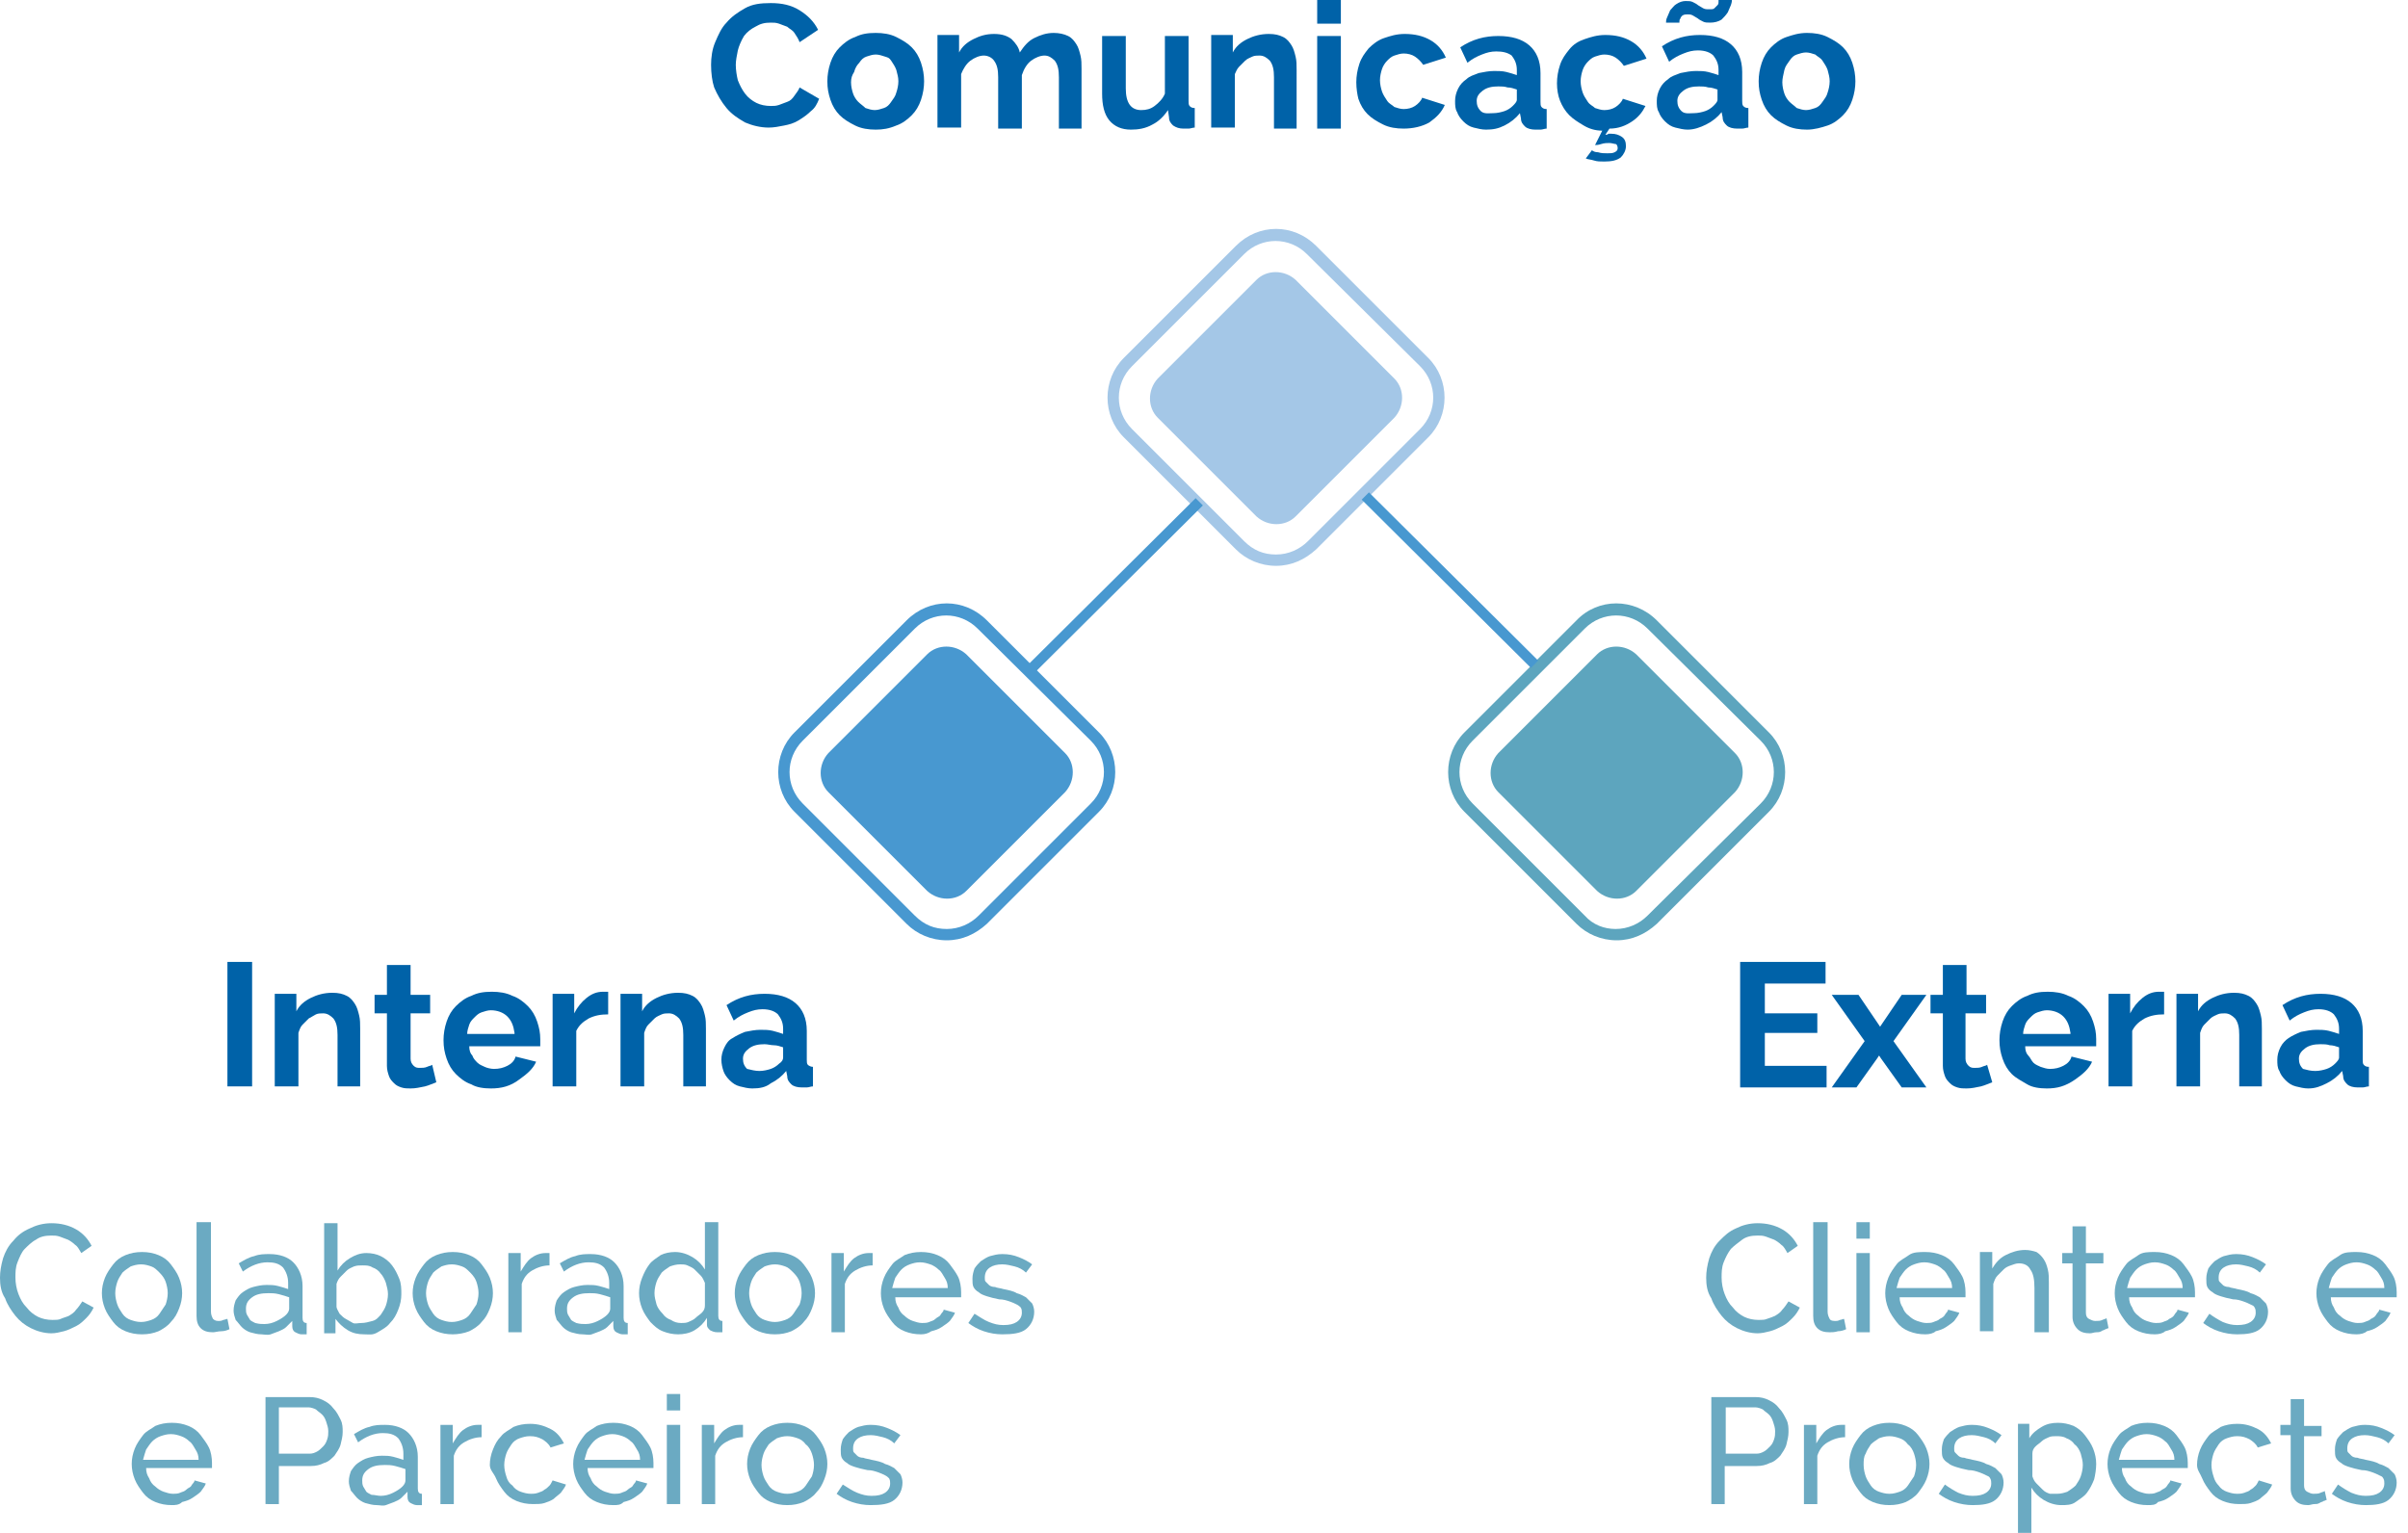 <?xml version="1.0" encoding="utf-8"?>
<!-- Generator: Adobe Illustrator 19.2.1, SVG Export Plug-In . SVG Version: 6.00 Build 0)  -->
<svg version="1.1" id="Camada_1" xmlns="http://www.w3.org/2000/svg" xmlns:xlink="http://www.w3.org/1999/xlink" x="0px" y="0px"
	 viewBox="0 0 234 149" style="enable-background:new 0 0 234 149;" xml:space="preserve">
<style type="text/css">
	.st0{fill:#A4C7E7;}
	.st1{fill:#5DA5BE;}
	.st2{fill:#4898D0;}
	.st3{fill:#0062A8;}
	.st4{fill:#6BAAC2;}
</style>
<g>
	<g>
		<path class="st0" d="M125.9,50.2c-1,1-2.7,1-3.8,0l-9.6-9.6c-1-1-1-2.7,0-3.8l9.6-9.6c1-1,2.7-1,3.8,0l9.6,9.6c1,1,1,2.7,0,3.8
			L125.9,50.2z"/>
		<g>
			<path class="st0" d="M120.1,23.9l-10.9,10.9c-2.1,2.1-2.1,5.6,0,7.7l10.9,10.9c1,1,2.4,1.6,3.9,1.6c1.5,0,2.8-0.6,3.9-1.6
				l10.9-10.9c2.1-2.1,2.1-5.6,0-7.7l-10.9-10.9C125.7,21.7,122.3,21.7,120.1,23.9z M120.9,52.6L110,41.7c-1.7-1.7-1.7-4.4,0-6.1
				l10.9-10.9c1.7-1.7,4.4-1.7,6.1,0L138,35.6c1.7,1.7,1.7,4.4,0,6.1l-10.9,10.9c-0.8,0.8-1.9,1.3-3.1,1.3
				C122.8,53.9,121.8,53.5,120.9,52.6z"/>
		</g>
	</g>
	<g>
		<path class="st1" d="M159,86.6c-1,1-2.7,1-3.8,0l-9.6-9.6c-1-1-1-2.7,0-3.8l9.6-9.6c1-1,2.7-1,3.8,0l9.6,9.6c1,1,1,2.7,0,3.8
			L159,86.6z"/>
		<g>
			<path class="st1" d="M153.2,60.3l-10.9,10.9c-2.1,2.1-2.1,5.6,0,7.7l10.9,10.9c1,1,2.4,1.6,3.9,1.6c1.5,0,2.8-0.6,3.9-1.6
				l10.9-10.9c2.1-2.1,2.1-5.6,0-7.7L161,60.3C158.8,58.1,155.3,58.1,153.2,60.3z M154,89l-10.9-10.9c-1.7-1.7-1.7-4.4,0-6.1
				L154,61.1c1.7-1.7,4.4-1.7,6.1,0L171.1,72c1.7,1.7,1.7,4.4,0,6.1L160.1,89c-0.8,0.8-1.9,1.3-3.1,1.3
				C155.9,90.3,154.8,89.9,154,89z"/>
		</g>
	</g>
	<g>
		<path class="st2" d="M93.9,86.6c-1,1-2.7,1-3.8,0L80.5,77c-1-1-1-2.7,0-3.8l9.6-9.6c1-1,2.7-1,3.8,0l9.6,9.6c1,1,1,2.7,0,3.8
			L93.9,86.6z"/>
		<g>
			<path class="st2" d="M88.1,60.3L77.2,71.2c-2.1,2.1-2.1,5.6,0,7.7l10.9,10.9c1,1,2.4,1.6,3.9,1.6s2.8-0.6,3.9-1.6l10.9-10.9
				c2.1-2.1,2.1-5.6,0-7.7L95.9,60.3C93.7,58.1,90.3,58.1,88.1,60.3z M88.9,89L78,78.1c-1.7-1.7-1.7-4.4,0-6.1l10.9-10.9
				c1.7-1.7,4.4-1.7,6.1,0L106,72c1.7,1.7,1.7,4.4,0,6.1L95.1,89c-0.8,0.8-1.9,1.3-3.1,1.3S89.8,89.9,88.9,89z"/>
		</g>
	</g>
	<g>
		<g>
			<rect x="140.4" y="44.8" transform="matrix(0.705 -0.709 0.709 0.705 1.577 116.526)" class="st2" width="1" height="23.2"/>
		</g>
		<g>
			<rect x="96.9" y="56.4" transform="matrix(0.709 -0.705 0.705 0.709 -8.584 92.962)" class="st2" width="23" height="1"/>
		</g>
	</g>
	<g>
		<path class="st3" d="M69.1,6.3c0-0.7,0.1-1.5,0.4-2.2c0.3-0.7,0.6-1.4,1.1-1.9c0.5-0.6,1.1-1,1.8-1.4c0.7-0.4,1.5-0.5,2.5-0.5
			c1.1,0,2,0.2,2.8,0.7c0.8,0.5,1.4,1.1,1.8,1.9l-1.8,1.2c-0.1-0.3-0.3-0.6-0.5-0.9s-0.5-0.4-0.7-0.6c-0.3-0.1-0.5-0.2-0.8-0.3
			c-0.3-0.1-0.5-0.1-0.8-0.1c-0.6,0-1,0.1-1.5,0.4c-0.4,0.2-0.8,0.5-1.1,0.9C72,4,71.8,4.5,71.7,4.9c-0.1,0.5-0.2,1-0.2,1.4
			c0,0.5,0.1,1.1,0.2,1.5c0.2,0.5,0.4,0.9,0.7,1.3c0.3,0.4,0.7,0.7,1.1,0.9c0.4,0.2,0.9,0.3,1.4,0.3c0.3,0,0.5,0,0.8-0.1
			s0.5-0.2,0.8-0.3c0.3-0.1,0.5-0.3,0.7-0.6s0.4-0.5,0.5-0.8l1.9,1.1c-0.2,0.5-0.4,0.9-0.8,1.2c-0.3,0.3-0.7,0.6-1.2,0.9
			s-0.9,0.4-1.4,0.5s-1,0.2-1.5,0.2c-0.8,0-1.6-0.2-2.3-0.5c-0.7-0.4-1.3-0.8-1.8-1.4c-0.5-0.6-0.9-1.3-1.2-2
			C69.2,7.9,69.1,7.1,69.1,6.3z"/>
		<path class="st3" d="M85.1,12.6c-0.7,0-1.4-0.1-2-0.4c-0.6-0.3-1.1-0.6-1.5-1c-0.4-0.4-0.7-0.9-0.9-1.5c-0.2-0.6-0.3-1.1-0.3-1.8
			c0-0.6,0.1-1.2,0.3-1.8c0.2-0.6,0.5-1.1,0.9-1.5c0.4-0.4,0.9-0.8,1.5-1c0.6-0.3,1.2-0.4,2-0.4c0.7,0,1.4,0.1,2,0.4s1.1,0.6,1.5,1
			s0.7,0.9,0.9,1.5c0.2,0.6,0.3,1.2,0.3,1.8c0,0.6-0.1,1.2-0.3,1.8c-0.2,0.6-0.5,1.1-0.9,1.5c-0.4,0.4-0.9,0.8-1.5,1
			C86.4,12.5,85.8,12.6,85.1,12.6z M82.7,8c0,0.4,0.1,0.8,0.2,1.1s0.3,0.6,0.5,0.8c0.2,0.2,0.5,0.4,0.7,0.6c0.3,0.1,0.6,0.2,0.9,0.2
			c0.3,0,0.6-0.1,0.9-0.2c0.3-0.1,0.5-0.3,0.7-0.6s0.4-0.5,0.5-0.9c0.1-0.3,0.2-0.7,0.2-1.1c0-0.4-0.1-0.7-0.2-1.1
			c-0.1-0.3-0.3-0.6-0.5-0.9S86.3,5.6,86,5.5s-0.6-0.2-0.9-0.2c-0.3,0-0.6,0.1-0.9,0.2s-0.5,0.3-0.7,0.6c-0.2,0.2-0.4,0.5-0.5,0.9
			C82.8,7.3,82.7,7.6,82.7,8z"/>
		<path class="st3" d="M105.2,12.5h-2.3v-5c0-0.7-0.1-1.2-0.4-1.6c-0.3-0.3-0.6-0.5-1-0.5c-0.4,0-0.9,0.2-1.3,0.5
			c-0.4,0.3-0.7,0.8-0.9,1.4v5.2h-2.3v-5c0-0.7-0.1-1.2-0.4-1.6c-0.2-0.3-0.6-0.5-1-0.5c-0.4,0-0.9,0.2-1.3,0.5
			c-0.4,0.3-0.7,0.8-0.9,1.3v5.2h-2.3v-9h2.1v1.7c0.3-0.6,0.8-1,1.4-1.3c0.6-0.3,1.2-0.5,2-0.5c0.8,0,1.3,0.2,1.7,0.5
			c0.4,0.4,0.7,0.8,0.8,1.3c0.4-0.6,0.8-1.1,1.4-1.4c0.6-0.3,1.2-0.5,1.9-0.5c0.5,0,1,0.1,1.4,0.3c0.4,0.2,0.6,0.5,0.8,0.8
			s0.3,0.7,0.4,1.1c0.1,0.4,0.1,0.8,0.1,1.3V12.5z"/>
		<path class="st3" d="M109.9,12.6c-0.9,0-1.6-0.3-2.1-0.9c-0.5-0.6-0.7-1.5-0.7-2.6V3.5h2.3v5.1c0,1.4,0.5,2.1,1.5,2.1
			c0.5,0,0.9-0.1,1.3-0.4c0.4-0.3,0.8-0.7,1-1.2V3.5h2.3v6.3c0,0.2,0,0.4,0.1,0.5c0.1,0.1,0.2,0.2,0.5,0.2v1.9
			c-0.2,0-0.4,0.1-0.6,0.1c-0.2,0-0.3,0-0.5,0c-0.4,0-0.7-0.1-1-0.3c-0.2-0.2-0.4-0.4-0.4-0.8l-0.1-0.7c-0.4,0.6-0.9,1.1-1.5,1.4
			C111.3,12.5,110.6,12.6,109.9,12.6z"/>
		<path class="st3" d="M126.1,12.5h-2.3v-5c0-0.7-0.1-1.2-0.4-1.6c-0.3-0.3-0.6-0.5-1-0.5c-0.2,0-0.5,0-0.7,0.1
			c-0.2,0.1-0.5,0.2-0.7,0.4s-0.4,0.4-0.6,0.6S120.1,7,120,7.2v5.2h-2.3v-9h2.1v1.7c0.3-0.6,0.8-1,1.4-1.3c0.6-0.3,1.3-0.5,2.1-0.5
			c0.6,0,1,0.1,1.4,0.3c0.4,0.2,0.6,0.5,0.8,0.8c0.2,0.3,0.3,0.7,0.4,1.1c0.1,0.4,0.1,0.8,0.1,1.3V12.5z"/>
		<path class="st3" d="M128,2.3V0h2.3v2.3H128z M128,12.5v-9h2.3v9H128z"/>
		<path class="st3" d="M131.8,8c0-0.6,0.1-1.2,0.3-1.8c0.2-0.6,0.5-1,0.9-1.5c0.4-0.4,0.9-0.8,1.5-1s1.2-0.4,2-0.4
			c1,0,1.8,0.2,2.5,0.6s1.2,1,1.5,1.7l-2.2,0.7c-0.2-0.3-0.5-0.6-0.8-0.8c-0.3-0.2-0.7-0.3-1.1-0.3c-0.3,0-0.6,0.1-0.9,0.2
			c-0.3,0.1-0.5,0.3-0.7,0.5c-0.2,0.2-0.4,0.5-0.5,0.8c-0.1,0.3-0.2,0.7-0.2,1.1c0,0.4,0.1,0.8,0.2,1.1c0.1,0.3,0.3,0.6,0.5,0.9
			s0.5,0.4,0.7,0.6c0.3,0.1,0.6,0.2,0.9,0.2c0.4,0,0.8-0.1,1.1-0.3c0.3-0.2,0.6-0.5,0.7-0.8l2.2,0.7c-0.3,0.7-0.8,1.2-1.5,1.7
			c-0.7,0.4-1.6,0.6-2.5,0.6c-0.7,0-1.4-0.1-2-0.4s-1.1-0.6-1.5-1s-0.7-0.9-0.9-1.5C131.9,9.2,131.8,8.6,131.8,8z"/>
		<path class="st3" d="M144.4,12.6c-0.4,0-0.8-0.1-1.2-0.2c-0.4-0.1-0.7-0.3-1-0.6s-0.5-0.6-0.6-0.9c-0.2-0.3-0.2-0.7-0.2-1.1
			c0-0.4,0.1-0.8,0.3-1.2c0.2-0.4,0.5-0.7,0.8-0.9c0.3-0.3,0.7-0.4,1.2-0.6c0.5-0.1,1-0.2,1.5-0.2c0.4,0,0.8,0,1.2,0.1
			c0.4,0.1,0.7,0.2,1,0.3V6.8c0-0.6-0.2-1-0.5-1.4C146.5,5.1,146,5,145.4,5c-0.5,0-0.9,0.1-1.4,0.3c-0.5,0.2-0.9,0.4-1.4,0.8
			l-0.7-1.5c1.2-0.8,2.4-1.1,3.7-1.1c1.3,0,2.3,0.3,3,0.9c0.7,0.6,1.1,1.5,1.1,2.7v2.8c0,0.2,0,0.4,0.1,0.5c0.1,0.1,0.2,0.2,0.5,0.2
			v1.9c-0.2,0-0.4,0.1-0.6,0.1c-0.2,0-0.4,0-0.5,0c-0.4,0-0.8-0.1-1-0.3c-0.2-0.2-0.4-0.4-0.4-0.8l-0.1-0.5
			c-0.4,0.5-0.9,0.9-1.5,1.2S145.1,12.6,144.4,12.6z M145.1,11c0.4,0,0.8-0.1,1.1-0.2c0.3-0.1,0.6-0.3,0.8-0.5
			c0.2-0.2,0.4-0.4,0.4-0.6v-1c-0.3-0.1-0.6-0.2-0.9-0.2c-0.3-0.1-0.6-0.1-0.9-0.1c-0.6,0-1.1,0.1-1.5,0.4c-0.4,0.3-0.6,0.6-0.6,1
			c0,0.4,0.1,0.7,0.4,1S144.7,11,145.1,11z"/>
		<path class="st3" d="M154.7,14.6c0.1,0.1,0.3,0.2,0.6,0.2c0.3,0.1,0.6,0.1,0.9,0.1c0.3,0,0.5,0,0.7-0.1s0.3-0.2,0.3-0.4
			s-0.1-0.4-0.2-0.4s-0.4-0.1-0.6-0.1c-0.2,0-0.5,0-0.8,0.1c-0.3,0.1-0.5,0.1-0.6,0.1l0.7-1.4c-0.7,0-1.3-0.2-1.8-0.5
			c-0.5-0.3-1-0.6-1.4-1s-0.7-0.9-0.9-1.4c-0.2-0.5-0.3-1.1-0.3-1.7c0-0.6,0.1-1.2,0.3-1.8c0.2-0.6,0.5-1,0.9-1.5s0.9-0.8,1.5-1
			s1.2-0.4,2-0.4c1,0,1.8,0.2,2.5,0.6c0.7,0.4,1.2,1,1.5,1.7l-2.2,0.7c-0.2-0.3-0.5-0.6-0.8-0.8c-0.3-0.2-0.7-0.3-1.1-0.3
			c-0.3,0-0.6,0.1-0.9,0.2c-0.3,0.1-0.5,0.3-0.7,0.5c-0.2,0.2-0.4,0.5-0.5,0.8c-0.1,0.3-0.2,0.7-0.2,1.1c0,0.4,0.1,0.8,0.2,1.1
			c0.1,0.3,0.3,0.6,0.5,0.9s0.5,0.4,0.7,0.6c0.3,0.1,0.6,0.2,0.9,0.2c0.4,0,0.8-0.1,1.1-0.3s0.6-0.5,0.7-0.8l2.2,0.7
			c-0.3,0.6-0.7,1.1-1.3,1.5s-1.3,0.7-2.2,0.7l-0.4,0.6c0.1,0,0.2,0,0.3-0.1c0.1,0,0.2,0,0.3,0c0.4,0,0.7,0.1,1,0.3
			c0.3,0.2,0.4,0.5,0.4,0.9c0,0.4-0.2,0.8-0.5,1.1c-0.4,0.3-0.9,0.4-1.6,0.4c-0.4,0-0.7,0-1-0.1c-0.3-0.1-0.6-0.1-0.8-0.2
			L154.7,14.6z"/>
		<path class="st3" d="M164,12.6c-0.4,0-0.8-0.1-1.2-0.2c-0.4-0.1-0.7-0.3-1-0.6s-0.5-0.6-0.6-0.9c-0.2-0.3-0.2-0.7-0.2-1.1
			c0-0.4,0.1-0.8,0.3-1.2c0.2-0.4,0.5-0.7,0.8-0.9c0.3-0.3,0.7-0.4,1.2-0.6c0.5-0.1,1-0.2,1.5-0.2c0.4,0,0.8,0,1.2,0.1
			c0.4,0.1,0.7,0.2,1,0.3V6.8c0-0.6-0.2-1-0.5-1.4c-0.3-0.3-0.8-0.5-1.5-0.5c-0.5,0-0.9,0.1-1.4,0.3c-0.5,0.2-0.9,0.4-1.4,0.8
			l-0.7-1.5c1.2-0.8,2.4-1.1,3.7-1.1c1.3,0,2.3,0.3,3,0.9c0.7,0.6,1.1,1.5,1.1,2.7v2.8c0,0.2,0,0.4,0.1,0.5c0.1,0.1,0.2,0.2,0.5,0.2
			v1.9c-0.2,0-0.4,0.1-0.6,0.1c-0.2,0-0.4,0-0.5,0c-0.4,0-0.8-0.1-1-0.3c-0.2-0.2-0.4-0.4-0.4-0.8l-0.1-0.5
			c-0.4,0.5-0.9,0.9-1.5,1.2S164.6,12.6,164,12.6z M166.2,2.2c-0.3,0-0.5,0-0.7-0.1c-0.2-0.1-0.4-0.2-0.5-0.3
			c-0.2-0.1-0.3-0.2-0.5-0.3c-0.2-0.1-0.3-0.1-0.5-0.1c-0.2,0-0.3,0-0.5,0.1c-0.1,0.1-0.2,0.2-0.2,0.3c-0.1,0.1-0.1,0.2-0.1,0.3
			c0,0.1,0,0.1,0,0.1h-1.3c0-0.1,0-0.3,0.1-0.5c0.1-0.2,0.2-0.5,0.3-0.7c0.2-0.2,0.4-0.5,0.6-0.6c0.3-0.2,0.6-0.3,0.9-0.3
			c0.3,0,0.5,0,0.7,0.1c0.2,0.1,0.4,0.2,0.5,0.3c0.2,0.1,0.3,0.2,0.5,0.3c0.2,0.1,0.3,0.1,0.6,0.1s0.4,0,0.5-0.1
			c0.1-0.1,0.2-0.2,0.3-0.3s0.1-0.2,0.1-0.3c0-0.1,0-0.1,0-0.2h1.3c0,0.1,0,0.2-0.1,0.5c-0.1,0.2-0.2,0.5-0.3,0.7
			c-0.2,0.3-0.4,0.5-0.6,0.7C167,2.1,166.6,2.2,166.2,2.2z M164.6,11c0.4,0,0.8-0.1,1.1-0.2c0.3-0.1,0.6-0.3,0.8-0.5
			c0.2-0.2,0.4-0.4,0.4-0.6v-1c-0.3-0.1-0.6-0.2-0.9-0.2c-0.3-0.1-0.6-0.1-0.9-0.1c-0.6,0-1.1,0.1-1.5,0.4c-0.4,0.3-0.6,0.6-0.6,1
			c0,0.4,0.1,0.7,0.4,1S164.2,11,164.6,11z"/>
		<path class="st3" d="M175.6,12.6c-0.7,0-1.4-0.1-2-0.4s-1.1-0.6-1.5-1s-0.7-0.9-0.9-1.5c-0.2-0.6-0.3-1.1-0.3-1.8
			c0-0.6,0.1-1.2,0.3-1.8c0.2-0.6,0.5-1.1,0.9-1.5s0.9-0.8,1.5-1s1.2-0.4,2-0.4c0.7,0,1.4,0.1,2,0.4c0.6,0.3,1.1,0.6,1.5,1
			s0.7,0.9,0.9,1.5c0.2,0.6,0.3,1.2,0.3,1.8c0,0.6-0.1,1.2-0.3,1.8c-0.2,0.6-0.5,1.1-0.9,1.5s-0.9,0.8-1.5,1S176.3,12.6,175.6,12.6z
			 M173.2,8c0,0.4,0.1,0.8,0.2,1.1c0.1,0.3,0.3,0.6,0.5,0.8s0.5,0.4,0.7,0.6c0.3,0.1,0.6,0.2,0.9,0.2s0.6-0.1,0.9-0.2
			c0.3-0.1,0.5-0.3,0.7-0.6s0.4-0.5,0.5-0.9c0.1-0.3,0.2-0.7,0.2-1.1c0-0.4-0.1-0.7-0.2-1.1c-0.1-0.3-0.3-0.6-0.5-0.9
			s-0.5-0.4-0.7-0.6c-0.3-0.1-0.6-0.2-0.9-0.2s-0.6,0.1-0.9,0.2c-0.3,0.1-0.5,0.3-0.7,0.6s-0.4,0.5-0.5,0.9
			C173.3,7.3,173.2,7.6,173.2,8z"/>
	</g>
	<g>
		<g>
			<path class="st3" d="M22.1,105.6V93.5h2.4v12.1H22.1z"/>
			<path class="st3" d="M35.1,105.6h-2.3v-5c0-0.7-0.1-1.2-0.4-1.6c-0.3-0.3-0.6-0.5-1-0.5c-0.2,0-0.5,0-0.7,0.1S30.2,98.9,30,99
				c-0.2,0.2-0.4,0.4-0.6,0.6c-0.2,0.2-0.3,0.5-0.4,0.8v5.2h-2.3v-9h2.1v1.7c0.3-0.6,0.8-1,1.4-1.3c0.6-0.3,1.3-0.5,2.1-0.5
				c0.6,0,1,0.1,1.4,0.3s0.6,0.5,0.8,0.8c0.2,0.3,0.3,0.7,0.4,1.1c0.1,0.4,0.1,0.8,0.1,1.3V105.6z"/>
			<path class="st3" d="M42.4,105.2c-0.3,0.1-0.7,0.3-1.1,0.4c-0.5,0.1-0.9,0.2-1.4,0.2c-0.3,0-0.6,0-0.9-0.1
				c-0.3-0.1-0.5-0.2-0.7-0.4c-0.2-0.2-0.4-0.4-0.5-0.7s-0.2-0.6-0.2-1v-5.1h-1.2v-1.8h1.2v-2.9h2.3v2.9h1.9v1.8h-1.9v4.4
				c0,0.3,0.1,0.5,0.3,0.7s0.4,0.2,0.6,0.2s0.5,0,0.7-0.1c0.2-0.1,0.4-0.1,0.5-0.2L42.4,105.2z"/>
			<path class="st3" d="M47.7,105.8c-0.7,0-1.4-0.1-1.9-0.4c-0.6-0.2-1.1-0.6-1.5-1c-0.4-0.4-0.7-0.9-0.9-1.5
				c-0.2-0.6-0.3-1.1-0.3-1.8c0-0.6,0.1-1.2,0.3-1.8c0.2-0.6,0.5-1.1,0.9-1.5c0.4-0.4,0.9-0.8,1.5-1c0.6-0.3,1.2-0.4,2-0.4
				c0.7,0,1.4,0.1,2,0.4c0.6,0.2,1.1,0.6,1.5,1s0.7,0.9,0.9,1.5c0.2,0.6,0.3,1.1,0.3,1.7c0,0.1,0,0.3,0,0.4c0,0.1,0,0.3,0,0.3h-6.9
				c0,0.4,0.1,0.7,0.3,0.9c0.1,0.3,0.3,0.5,0.5,0.7s0.5,0.3,0.7,0.4s0.6,0.2,0.9,0.2c0.5,0,0.9-0.1,1.3-0.3s0.7-0.5,0.8-0.9l2,0.5
				c-0.3,0.7-0.9,1.2-1.6,1.7C49.6,105.6,48.7,105.8,47.7,105.8z M50,100.4c-0.1-0.7-0.3-1.2-0.7-1.6s-1-0.6-1.6-0.6
				c-0.3,0-0.6,0.1-0.9,0.2s-0.5,0.3-0.7,0.5s-0.4,0.4-0.5,0.7s-0.2,0.6-0.2,0.9H50z"/>
			<path class="st3" d="M59.1,98.6c-0.7,0-1.3,0.1-1.9,0.4c-0.5,0.3-0.9,0.6-1.2,1.2v5.4h-2.3v-9h2.1v1.9c0.3-0.6,0.7-1.1,1.2-1.5
				c0.5-0.4,1-0.6,1.6-0.6c0.1,0,0.2,0,0.3,0c0.1,0,0.1,0,0.2,0V98.6z"/>
			<path class="st3" d="M68.7,105.6h-2.3v-5c0-0.7-0.1-1.2-0.4-1.6c-0.3-0.3-0.6-0.5-1-0.5c-0.2,0-0.5,0-0.7,0.1s-0.5,0.2-0.7,0.4
				c-0.2,0.2-0.4,0.4-0.6,0.6c-0.2,0.2-0.3,0.5-0.4,0.8v5.2h-2.3v-9h2.1v1.7c0.3-0.6,0.8-1,1.4-1.3c0.6-0.3,1.3-0.5,2.1-0.5
				c0.6,0,1,0.1,1.4,0.3s0.6,0.5,0.8,0.8c0.2,0.3,0.3,0.7,0.4,1.1c0.1,0.4,0.1,0.8,0.1,1.3V105.6z"/>
			<path class="st3" d="M73.1,105.8c-0.4,0-0.8-0.1-1.2-0.2s-0.7-0.3-1-0.6c-0.3-0.3-0.5-0.6-0.6-0.9s-0.2-0.7-0.2-1.1
				c0-0.4,0.1-0.8,0.3-1.2s0.4-0.7,0.8-0.9c0.3-0.2,0.7-0.4,1.2-0.6c0.5-0.1,1-0.2,1.5-0.2c0.4,0,0.8,0,1.2,0.1
				c0.4,0.1,0.7,0.2,1,0.3v-0.5c0-0.6-0.2-1-0.5-1.4c-0.3-0.3-0.8-0.5-1.5-0.5c-0.5,0-0.9,0.1-1.4,0.3c-0.5,0.2-0.9,0.4-1.4,0.8
				l-0.7-1.5c1.2-0.8,2.4-1.1,3.7-1.1c1.3,0,2.3,0.3,3,0.9c0.7,0.6,1.1,1.5,1.1,2.7v2.8c0,0.2,0,0.4,0.1,0.5
				c0.1,0.1,0.3,0.2,0.5,0.2v1.9c-0.2,0-0.4,0.1-0.6,0.1c-0.2,0-0.4,0-0.5,0c-0.4,0-0.8-0.1-1-0.3c-0.2-0.2-0.4-0.4-0.4-0.8
				l-0.1-0.5c-0.4,0.5-0.9,0.9-1.5,1.2C74.4,105.7,73.8,105.8,73.1,105.8z M73.8,104.1c0.4,0,0.8-0.1,1.1-0.2
				c0.3-0.1,0.6-0.3,0.8-0.5c0.3-0.2,0.4-0.4,0.4-0.6v-1c-0.3-0.1-0.6-0.2-0.9-0.2s-0.6-0.1-0.9-0.1c-0.6,0-1.1,0.1-1.5,0.4
				c-0.4,0.3-0.6,0.6-0.6,1c0,0.4,0.1,0.7,0.4,1C73,104,73.4,104.1,73.8,104.1z"/>
		</g>
	</g>
	<g>
		<g>
			<path class="st4" d="M0,124.2c0-0.6,0.1-1.2,0.3-1.9c0.2-0.6,0.5-1.2,1-1.7c0.4-0.5,0.9-0.9,1.6-1.2c0.6-0.3,1.3-0.5,2.1-0.5
				c0.9,0,1.7,0.2,2.4,0.6c0.7,0.4,1.2,1,1.5,1.6l-1,0.7c-0.2-0.3-0.3-0.6-0.6-0.8c-0.2-0.2-0.5-0.4-0.7-0.5
				c-0.3-0.1-0.5-0.2-0.8-0.3s-0.5-0.1-0.8-0.1c-0.6,0-1.1,0.1-1.5,0.4c-0.4,0.2-0.8,0.6-1.1,0.9s-0.5,0.8-0.7,1.3
				c-0.2,0.5-0.2,1-0.2,1.5c0,0.5,0.1,1.1,0.3,1.6s0.4,0.9,0.8,1.3c0.3,0.4,0.7,0.7,1.1,0.9c0.4,0.2,0.9,0.3,1.4,0.3
				c0.3,0,0.6,0,0.8-0.1s0.6-0.2,0.8-0.3c0.3-0.2,0.5-0.3,0.7-0.6c0.2-0.2,0.4-0.5,0.6-0.8l1.1,0.6c-0.2,0.4-0.4,0.7-0.7,1
				c-0.3,0.3-0.6,0.6-1,0.8s-0.8,0.4-1.2,0.5c-0.4,0.1-0.8,0.2-1.2,0.2c-0.7,0-1.4-0.2-2-0.5c-0.6-0.3-1.1-0.7-1.5-1.2
				c-0.4-0.5-0.8-1.1-1-1.7C0.1,125.6,0,124.9,0,124.2z"/>
			<path class="st4" d="M13.8,129.7c-0.6,0-1.1-0.1-1.6-0.3c-0.5-0.2-0.9-0.5-1.2-0.9c-0.3-0.4-0.6-0.8-0.8-1.3
				c-0.2-0.5-0.3-1-0.3-1.5c0-0.5,0.1-1,0.3-1.5c0.2-0.5,0.5-0.9,0.8-1.3s0.7-0.7,1.2-0.9c0.5-0.2,1-0.3,1.6-0.3s1.1,0.1,1.6,0.3
				c0.5,0.2,0.9,0.5,1.2,0.9c0.3,0.4,0.6,0.8,0.8,1.3c0.2,0.5,0.3,1,0.3,1.5c0,0.5-0.1,1-0.3,1.5s-0.4,0.9-0.8,1.3
				c-0.3,0.4-0.8,0.7-1.2,0.9C14.9,129.6,14.4,129.7,13.8,129.7z M11.2,125.7c0,0.4,0.1,0.8,0.2,1.1c0.1,0.3,0.3,0.6,0.5,0.9
				c0.2,0.3,0.5,0.5,0.8,0.6c0.3,0.1,0.6,0.2,1,0.2s0.7-0.1,1-0.2s0.6-0.3,0.8-0.6c0.2-0.3,0.4-0.6,0.6-0.9c0.1-0.3,0.2-0.7,0.2-1.1
				c0-0.4-0.1-0.8-0.2-1.1c-0.1-0.3-0.3-0.6-0.6-0.9s-0.5-0.5-0.8-0.6s-0.6-0.2-1-0.2s-0.7,0.1-1,0.2c-0.3,0.2-0.6,0.4-0.8,0.6
				c-0.2,0.3-0.4,0.6-0.5,0.9C11.3,124.9,11.2,125.3,11.2,125.7z"/>
			<path class="st4" d="M19.2,118.8h1.3v8.7c0,0.3,0.1,0.5,0.2,0.7c0.2,0.2,0.4,0.2,0.6,0.2c0.1,0,0.2,0,0.4-0.1
				c0.1,0,0.3-0.1,0.4-0.1l0.2,1c-0.2,0.1-0.5,0.2-0.8,0.2s-0.6,0.1-0.8,0.1c-0.5,0-0.9-0.1-1.2-0.4c-0.3-0.3-0.4-0.7-0.4-1.2V118.8
				z"/>
			<path class="st4" d="M25.4,129.7c-0.4,0-0.7-0.1-1.1-0.2c-0.3-0.1-0.6-0.3-0.8-0.5c-0.2-0.2-0.4-0.5-0.6-0.7
				c-0.1-0.3-0.2-0.6-0.2-0.9c0-0.4,0.1-0.7,0.2-1c0.2-0.3,0.4-0.6,0.7-0.8c0.3-0.2,0.6-0.4,1-0.5c0.4-0.1,0.8-0.2,1.3-0.2
				c0.4,0,0.7,0,1.1,0.1c0.4,0.1,0.7,0.2,1,0.3v-0.6c0-0.6-0.2-1.1-0.5-1.5c-0.4-0.4-0.9-0.5-1.5-0.5c-0.8,0-1.6,0.3-2.4,0.9
				l-0.4-0.8c0.5-0.3,1-0.6,1.5-0.7c0.5-0.2,1-0.2,1.5-0.2c1,0,1.8,0.3,2.3,0.8s0.9,1.3,0.9,2.3v3.1c0,0.3,0.1,0.5,0.4,0.5v1.1
				c-0.1,0-0.2,0-0.3,0c-0.1,0-0.2,0-0.2,0c-0.2,0-0.4-0.1-0.6-0.2c-0.2-0.1-0.3-0.3-0.3-0.6l0-0.5c-0.2,0.2-0.4,0.4-0.6,0.6
				c-0.2,0.2-0.5,0.3-0.7,0.4c-0.3,0.1-0.5,0.2-0.8,0.3S25.6,129.7,25.4,129.7z M25.7,128.7c0.4,0,0.8-0.1,1.2-0.3
				c0.4-0.2,0.7-0.4,0.9-0.6c0.2-0.2,0.3-0.4,0.3-0.6v-1.1c-0.3-0.1-0.6-0.2-1-0.3s-0.7-0.1-1-0.1c-0.7,0-1.2,0.1-1.6,0.4
				c-0.4,0.3-0.6,0.6-0.6,1.1c0,0.2,0,0.4,0.1,0.6c0.1,0.2,0.2,0.3,0.3,0.5c0.1,0.1,0.3,0.2,0.5,0.3
				C25.2,128.7,25.4,128.7,25.7,128.7z"/>
			<path class="st4" d="M35.4,129.7c-0.6,0-1.1-0.1-1.6-0.4c-0.5-0.3-0.9-0.7-1.2-1.1v1.4h-1.1v-10.7h1.3v4.6
				c0.3-0.5,0.7-0.9,1.2-1.2c0.5-0.3,1-0.5,1.6-0.5c0.5,0,1,0.1,1.4,0.3c0.4,0.2,0.8,0.5,1.1,0.9c0.3,0.4,0.5,0.8,0.7,1.3
				c0.2,0.5,0.2,1,0.2,1.5c0,0.5-0.1,1-0.3,1.5c-0.2,0.5-0.4,0.9-0.8,1.3c-0.3,0.4-0.7,0.6-1.2,0.9S35.9,129.7,35.4,129.7z
				 M35.1,128.6c0.4,0,0.7-0.1,1.1-0.2s0.6-0.4,0.8-0.6c0.2-0.3,0.4-0.6,0.5-0.9c0.1-0.3,0.2-0.7,0.2-1.1s-0.1-0.7-0.2-1.1
				c-0.1-0.3-0.3-0.7-0.5-0.9c-0.2-0.3-0.5-0.5-0.8-0.6c-0.3-0.2-0.6-0.2-1-0.2c-0.3,0-0.5,0-0.8,0.1c-0.2,0.1-0.5,0.2-0.7,0.4
				s-0.4,0.4-0.6,0.6s-0.3,0.4-0.4,0.7v2.2c0,0.2,0.2,0.5,0.3,0.7c0.2,0.2,0.4,0.4,0.6,0.5s0.5,0.3,0.7,0.4S34.8,128.6,35.1,128.6z"
				/>
			<path class="st4" d="M44,129.7c-0.6,0-1.1-0.1-1.6-0.3c-0.5-0.2-0.9-0.5-1.2-0.9c-0.3-0.4-0.6-0.8-0.8-1.3
				c-0.2-0.5-0.3-1-0.3-1.5c0-0.5,0.1-1,0.3-1.5c0.2-0.5,0.5-0.9,0.8-1.3s0.7-0.7,1.2-0.9c0.5-0.2,1-0.3,1.6-0.3s1.1,0.1,1.6,0.3
				c0.5,0.2,0.9,0.5,1.2,0.9c0.3,0.4,0.6,0.8,0.8,1.3c0.2,0.5,0.3,1,0.3,1.5c0,0.5-0.1,1-0.3,1.5s-0.4,0.9-0.8,1.3
				c-0.3,0.4-0.8,0.7-1.2,0.9C45.1,129.6,44.5,129.7,44,129.7z M41.4,125.7c0,0.4,0.1,0.8,0.2,1.1c0.1,0.3,0.3,0.6,0.5,0.9
				c0.2,0.3,0.5,0.5,0.8,0.6c0.3,0.1,0.6,0.2,1,0.2s0.7-0.1,1-0.2s0.6-0.3,0.8-0.6c0.2-0.3,0.4-0.6,0.6-0.9c0.1-0.3,0.2-0.7,0.2-1.1
				c0-0.4-0.1-0.8-0.2-1.1c-0.1-0.3-0.3-0.6-0.6-0.9s-0.5-0.5-0.8-0.6s-0.6-0.2-1-0.2s-0.7,0.1-1,0.2c-0.3,0.2-0.6,0.4-0.8,0.6
				c-0.2,0.3-0.4,0.6-0.5,0.9C41.5,124.9,41.4,125.3,41.4,125.7z"/>
			<path class="st4" d="M53.4,123c-0.6,0-1.2,0.2-1.7,0.5s-0.8,0.7-1,1.3v4.7h-1.3v-7.7h1.2v1.8c0.3-0.5,0.6-1,1-1.3
				c0.4-0.3,0.9-0.5,1.4-0.5c0.1,0,0.2,0,0.2,0s0.1,0,0.2,0V123z"/>
			<path class="st4" d="M56.6,129.7c-0.4,0-0.7-0.1-1.1-0.2c-0.3-0.1-0.6-0.3-0.8-0.5c-0.2-0.2-0.4-0.5-0.6-0.7
				c-0.1-0.3-0.2-0.6-0.2-0.9c0-0.4,0.1-0.7,0.2-1c0.2-0.3,0.4-0.6,0.7-0.8c0.3-0.2,0.6-0.4,1-0.5c0.4-0.1,0.8-0.2,1.3-0.2
				c0.4,0,0.7,0,1.1,0.1c0.4,0.1,0.7,0.2,1,0.3v-0.6c0-0.6-0.2-1.1-0.5-1.5c-0.4-0.4-0.9-0.5-1.5-0.5c-0.8,0-1.6,0.3-2.4,0.9
				l-0.4-0.8c0.5-0.3,1-0.6,1.5-0.7c0.5-0.2,1-0.2,1.5-0.2c1,0,1.8,0.3,2.3,0.8s0.9,1.3,0.9,2.3v3.1c0,0.3,0.1,0.5,0.4,0.5v1.1
				c-0.1,0-0.2,0-0.3,0c-0.1,0-0.2,0-0.2,0c-0.2,0-0.4-0.1-0.6-0.2c-0.2-0.1-0.3-0.3-0.3-0.6l0-0.5c-0.2,0.2-0.4,0.4-0.6,0.6
				c-0.2,0.2-0.5,0.3-0.7,0.4c-0.3,0.1-0.5,0.2-0.8,0.3S56.9,129.7,56.6,129.7z M56.9,128.7c0.4,0,0.8-0.1,1.2-0.3
				c0.4-0.2,0.7-0.4,0.9-0.6c0.2-0.2,0.3-0.4,0.3-0.6v-1.1c-0.3-0.1-0.6-0.2-1-0.3s-0.7-0.1-1-0.1c-0.7,0-1.2,0.1-1.6,0.4
				c-0.4,0.3-0.6,0.6-0.6,1.1c0,0.2,0,0.4,0.1,0.6c0.1,0.2,0.2,0.3,0.3,0.5c0.1,0.1,0.3,0.2,0.5,0.3
				C56.4,128.7,56.6,128.7,56.9,128.7z"/>
			<path class="st4" d="M65.9,129.7c-0.5,0-1-0.1-1.5-0.3c-0.5-0.2-0.8-0.5-1.2-0.9c-0.3-0.4-0.6-0.8-0.8-1.3
				c-0.2-0.5-0.3-1-0.3-1.5c0-0.5,0.1-1,0.3-1.5c0.2-0.5,0.4-0.9,0.7-1.3c0.3-0.4,0.7-0.6,1.1-0.9c0.4-0.2,0.9-0.3,1.4-0.3
				c0.6,0,1.2,0.2,1.7,0.5c0.5,0.3,0.9,0.7,1.2,1.2v-4.6h1.3v9.1c0,0.3,0.1,0.5,0.4,0.5v1.1c-0.1,0-0.2,0-0.3,0s-0.2,0-0.2,0
				c-0.3,0-0.5-0.1-0.7-0.2c-0.2-0.2-0.3-0.3-0.3-0.5l0-0.7c-0.3,0.5-0.7,0.9-1.2,1.2S66.4,129.7,65.9,129.7z M66.2,128.6
				c0.2,0,0.5,0,0.7-0.1s0.5-0.2,0.7-0.4c0.2-0.2,0.4-0.3,0.6-0.5c0.2-0.2,0.3-0.4,0.3-0.7v-2.2c-0.1-0.2-0.2-0.5-0.4-0.7
				c-0.2-0.2-0.4-0.4-0.6-0.6c-0.2-0.2-0.5-0.3-0.7-0.4c-0.2-0.1-0.5-0.1-0.7-0.1c-0.4,0-0.7,0.1-1,0.2c-0.3,0.2-0.6,0.4-0.8,0.6
				c-0.2,0.3-0.4,0.6-0.5,0.9c-0.1,0.3-0.2,0.7-0.2,1.1c0,0.4,0.1,0.7,0.2,1.1c0.1,0.3,0.3,0.6,0.6,0.9c0.2,0.3,0.5,0.5,0.8,0.6
				C65.5,128.5,65.8,128.6,66.2,128.6z"/>
			<path class="st4" d="M75.3,129.7c-0.6,0-1.1-0.1-1.6-0.3c-0.5-0.2-0.9-0.5-1.2-0.9c-0.3-0.4-0.6-0.8-0.8-1.3
				c-0.2-0.5-0.3-1-0.3-1.5c0-0.5,0.1-1,0.3-1.5c0.2-0.5,0.5-0.9,0.8-1.3s0.7-0.7,1.2-0.9c0.5-0.2,1-0.3,1.6-0.3s1.1,0.1,1.6,0.3
				c0.5,0.2,0.9,0.5,1.2,0.9c0.3,0.4,0.6,0.8,0.8,1.3c0.2,0.5,0.3,1,0.3,1.5c0,0.5-0.1,1-0.3,1.5s-0.4,0.9-0.8,1.3
				c-0.3,0.4-0.8,0.7-1.2,0.9C76.4,129.6,75.9,129.7,75.3,129.7z M72.8,125.7c0,0.4,0.1,0.8,0.2,1.1c0.1,0.3,0.3,0.6,0.5,0.9
				c0.2,0.3,0.5,0.5,0.8,0.6c0.3,0.1,0.6,0.2,1,0.2s0.7-0.1,1-0.2s0.6-0.3,0.8-0.6c0.2-0.3,0.4-0.6,0.6-0.9c0.1-0.3,0.2-0.7,0.2-1.1
				c0-0.4-0.1-0.8-0.2-1.1c-0.1-0.3-0.3-0.6-0.6-0.9s-0.5-0.5-0.8-0.6s-0.6-0.2-1-0.2s-0.7,0.1-1,0.2c-0.3,0.2-0.6,0.4-0.8,0.6
				c-0.2,0.3-0.4,0.6-0.5,0.9C72.9,124.9,72.8,125.3,72.8,125.7z"/>
			<path class="st4" d="M84.8,123c-0.6,0-1.2,0.2-1.7,0.5s-0.8,0.7-1,1.3v4.7h-1.3v-7.7h1.2v1.8c0.3-0.5,0.6-1,1-1.3
				c0.4-0.3,0.9-0.5,1.4-0.5c0.1,0,0.2,0,0.2,0s0.1,0,0.2,0V123z"/>
			<path class="st4" d="M89.5,129.7c-0.6,0-1.1-0.1-1.6-0.3c-0.5-0.2-0.9-0.5-1.2-0.9c-0.3-0.4-0.6-0.8-0.8-1.3s-0.3-1-0.3-1.5
				s0.1-1,0.3-1.5s0.5-0.9,0.8-1.3s0.8-0.6,1.2-0.9c0.5-0.2,1-0.3,1.6-0.3s1.1,0.1,1.6,0.3c0.5,0.2,0.9,0.5,1.2,0.9
				c0.3,0.4,0.6,0.8,0.8,1.2s0.3,1,0.3,1.5c0,0.1,0,0.2,0,0.3c0,0.1,0,0.2,0,0.2h-6.4c0,0.4,0.1,0.7,0.3,1c0.1,0.3,0.3,0.6,0.6,0.8
				c0.2,0.2,0.5,0.4,0.8,0.5s0.6,0.2,0.9,0.2c0.2,0,0.5,0,0.7-0.1s0.4-0.1,0.6-0.3s0.4-0.2,0.5-0.4s0.3-0.3,0.3-0.5l1.1,0.3
				c-0.1,0.3-0.3,0.5-0.5,0.8c-0.2,0.2-0.5,0.4-0.8,0.6s-0.6,0.3-1,0.4C90.2,129.6,89.9,129.7,89.5,129.7z M92.1,125.2
				c0-0.4-0.1-0.7-0.3-1c-0.2-0.3-0.3-0.6-0.6-0.8c-0.2-0.2-0.5-0.4-0.8-0.5c-0.3-0.1-0.6-0.2-1-0.2s-0.7,0.1-1,0.2
				c-0.3,0.1-0.6,0.3-0.8,0.5c-0.2,0.2-0.4,0.5-0.6,0.8c-0.1,0.3-0.2,0.6-0.3,1H92.1z"/>
			<path class="st4" d="M97.4,129.7c-0.6,0-1.2-0.1-1.8-0.3c-0.6-0.2-1.1-0.5-1.5-0.8l0.6-0.9c0.5,0.3,0.9,0.6,1.4,0.8
				c0.5,0.2,0.9,0.3,1.4,0.3c0.6,0,1-0.1,1.3-0.3c0.3-0.2,0.5-0.5,0.5-0.9c0-0.2,0-0.3-0.1-0.5c-0.1-0.1-0.2-0.2-0.4-0.3
				c-0.2-0.1-0.4-0.2-0.7-0.3c-0.3-0.1-0.6-0.2-1-0.2c-0.5-0.1-0.9-0.2-1.2-0.3s-0.6-0.2-0.8-0.4c-0.2-0.1-0.4-0.3-0.5-0.5
				c-0.1-0.2-0.1-0.5-0.1-0.8c0-0.4,0.1-0.7,0.2-1c0.2-0.3,0.4-0.5,0.6-0.7c0.3-0.2,0.6-0.4,0.9-0.5c0.4-0.1,0.7-0.2,1.2-0.2
				c0.6,0,1.1,0.1,1.6,0.3c0.5,0.2,0.9,0.4,1.3,0.7l-0.6,0.8c-0.3-0.3-0.7-0.5-1.1-0.6c-0.4-0.1-0.8-0.2-1.2-0.2
				c-0.5,0-0.9,0.1-1.2,0.3c-0.3,0.2-0.5,0.5-0.5,1c0,0.2,0,0.3,0.1,0.4c0.1,0.1,0.2,0.2,0.3,0.3c0.1,0.1,0.3,0.2,0.6,0.2
				c0.2,0.1,0.5,0.1,0.8,0.2c0.5,0.1,1,0.2,1.3,0.4c0.4,0.1,0.7,0.3,0.9,0.4c0.2,0.2,0.4,0.4,0.6,0.6c0.1,0.2,0.2,0.5,0.2,0.8
				c0,0.7-0.3,1.3-0.8,1.7S98.4,129.7,97.4,129.7z"/>
			<path class="st4" d="M16.7,146.3c-0.6,0-1.1-0.1-1.6-0.3c-0.5-0.2-0.9-0.5-1.2-0.9c-0.3-0.4-0.6-0.8-0.8-1.3s-0.3-1-0.3-1.5
				s0.1-1,0.3-1.5s0.5-0.9,0.8-1.3s0.8-0.6,1.2-0.9c0.5-0.2,1-0.3,1.6-0.3s1.1,0.1,1.6,0.3c0.5,0.2,0.9,0.5,1.2,0.9
				c0.3,0.4,0.6,0.8,0.8,1.2s0.3,1,0.3,1.5c0,0.1,0,0.2,0,0.3c0,0.1,0,0.2,0,0.2h-6.4c0,0.4,0.1,0.7,0.3,1c0.1,0.3,0.3,0.6,0.6,0.8
				c0.2,0.2,0.5,0.4,0.8,0.5s0.6,0.2,0.9,0.2c0.2,0,0.5,0,0.7-0.1s0.4-0.1,0.6-0.3s0.4-0.2,0.5-0.4s0.3-0.3,0.3-0.5l1.1,0.3
				c-0.1,0.3-0.3,0.5-0.5,0.8c-0.2,0.2-0.5,0.4-0.8,0.6s-0.6,0.3-1,0.4C17.4,146.3,17,146.3,16.7,146.3z M19.3,141.9
				c0-0.4-0.1-0.7-0.3-1c-0.2-0.3-0.3-0.6-0.6-0.8c-0.2-0.2-0.5-0.4-0.8-0.5c-0.3-0.1-0.6-0.2-1-0.2s-0.7,0.1-1,0.2
				c-0.3,0.1-0.6,0.3-0.8,0.5c-0.2,0.2-0.4,0.5-0.6,0.8c-0.1,0.3-0.2,0.6-0.3,1H19.3z"/>
			<path class="st4" d="M25.8,146.2v-10.4h4.3c0.5,0,0.9,0.1,1.3,0.3c0.4,0.2,0.7,0.4,1,0.8c0.3,0.3,0.5,0.7,0.7,1.1
				c0.2,0.4,0.2,0.8,0.2,1.2c0,0.4-0.1,0.8-0.2,1.2c-0.1,0.4-0.4,0.8-0.6,1.1c-0.3,0.3-0.6,0.6-1,0.7c-0.4,0.2-0.8,0.3-1.3,0.3h-3.1
				v3.7H25.8z M27.1,141.3h3c0.3,0,0.5-0.1,0.7-0.2c0.2-0.1,0.4-0.3,0.6-0.5c0.2-0.2,0.3-0.4,0.4-0.7c0.1-0.3,0.1-0.5,0.1-0.8
				c0-0.3-0.1-0.6-0.2-0.9c-0.1-0.3-0.2-0.5-0.4-0.7c-0.2-0.2-0.4-0.3-0.6-0.5c-0.2-0.1-0.5-0.2-0.7-0.2h-2.9V141.3z"/>
			<path class="st4" d="M36.6,146.3c-0.4,0-0.7-0.1-1.1-0.2c-0.3-0.1-0.6-0.3-0.8-0.5c-0.2-0.2-0.4-0.5-0.6-0.7
				c-0.1-0.3-0.2-0.6-0.2-0.9c0-0.4,0.1-0.7,0.2-1c0.2-0.3,0.4-0.6,0.7-0.8c0.3-0.2,0.6-0.4,1-0.5c0.4-0.1,0.8-0.2,1.3-0.2
				c0.4,0,0.7,0,1.1,0.1c0.4,0.1,0.7,0.2,1,0.3v-0.6c0-0.6-0.2-1.1-0.5-1.5c-0.4-0.4-0.9-0.5-1.5-0.5c-0.8,0-1.6,0.3-2.4,0.9
				l-0.4-0.8c0.5-0.3,1-0.6,1.5-0.7c0.5-0.2,1-0.2,1.5-0.2c1,0,1.8,0.3,2.3,0.8s0.9,1.3,0.9,2.3v3.1c0,0.3,0.1,0.5,0.4,0.5v1.1
				c-0.1,0-0.2,0-0.3,0c-0.1,0-0.2,0-0.2,0c-0.2,0-0.4-0.1-0.6-0.2c-0.2-0.1-0.3-0.3-0.3-0.6l0-0.5c-0.2,0.2-0.4,0.4-0.6,0.6
				c-0.2,0.2-0.5,0.3-0.7,0.4c-0.3,0.1-0.5,0.2-0.8,0.3S36.9,146.3,36.6,146.3z M37,145.4c0.4,0,0.8-0.1,1.2-0.3
				c0.4-0.2,0.7-0.4,0.9-0.6c0.2-0.2,0.3-0.4,0.3-0.6v-1.1c-0.3-0.1-0.6-0.2-1-0.3s-0.7-0.1-1-0.1c-0.7,0-1.2,0.1-1.6,0.4
				c-0.4,0.3-0.6,0.6-0.6,1.1c0,0.2,0,0.4,0.1,0.6c0.1,0.2,0.2,0.3,0.3,0.5c0.1,0.1,0.3,0.2,0.5,0.3C36.4,145.3,36.7,145.4,37,145.4
				z"/>
			<path class="st4" d="M46.8,139.7c-0.6,0-1.2,0.2-1.7,0.5s-0.8,0.7-1,1.3v4.7h-1.3v-7.7h1.2v1.8c0.3-0.5,0.6-1,1-1.3
				c0.4-0.3,0.9-0.5,1.4-0.5c0.1,0,0.2,0,0.2,0s0.1,0,0.2,0V139.7z"/>
			<path class="st4" d="M47.6,142.4c0-0.5,0.1-1,0.3-1.5c0.2-0.5,0.4-0.9,0.8-1.3c0.3-0.4,0.8-0.6,1.2-0.9c0.5-0.2,1-0.3,1.6-0.3
				c0.8,0,1.4,0.2,2,0.5s1,0.8,1.3,1.4l-1.3,0.4c-0.2-0.4-0.5-0.6-0.8-0.8c-0.4-0.2-0.7-0.3-1.2-0.3c-0.4,0-0.7,0.1-1,0.2
				s-0.6,0.3-0.8,0.6c-0.2,0.3-0.4,0.6-0.5,0.9c-0.1,0.3-0.2,0.7-0.2,1.1c0,0.4,0.1,0.8,0.2,1.1c0.1,0.4,0.3,0.7,0.6,0.9
				c0.2,0.3,0.5,0.5,0.8,0.6c0.3,0.1,0.6,0.2,1,0.2c0.2,0,0.4,0,0.7-0.1c0.2-0.1,0.4-0.1,0.6-0.3c0.2-0.1,0.3-0.2,0.5-0.4
				c0.1-0.1,0.2-0.3,0.3-0.5l1.3,0.4c-0.1,0.3-0.3,0.5-0.5,0.8c-0.2,0.2-0.5,0.4-0.7,0.6c-0.3,0.2-0.6,0.3-0.9,0.4s-0.7,0.1-1.1,0.1
				c-0.6,0-1.1-0.1-1.6-0.3c-0.5-0.2-0.9-0.5-1.2-0.9c-0.3-0.4-0.6-0.8-0.8-1.3S47.6,142.9,47.6,142.4z"/>
			<path class="st4" d="M59.6,146.3c-0.6,0-1.1-0.1-1.6-0.3c-0.5-0.2-0.9-0.5-1.2-0.9c-0.3-0.4-0.6-0.8-0.8-1.3s-0.3-1-0.3-1.5
				s0.1-1,0.3-1.5s0.5-0.9,0.8-1.3s0.8-0.6,1.2-0.9c0.5-0.2,1-0.3,1.6-0.3s1.1,0.1,1.6,0.3c0.5,0.2,0.9,0.5,1.2,0.9
				c0.3,0.4,0.6,0.8,0.8,1.2s0.3,1,0.3,1.5c0,0.1,0,0.2,0,0.3c0,0.1,0,0.2,0,0.2h-6.4c0,0.4,0.1,0.7,0.3,1c0.1,0.3,0.3,0.6,0.6,0.8
				c0.2,0.2,0.5,0.4,0.8,0.5s0.6,0.2,0.9,0.2c0.2,0,0.5,0,0.7-0.1s0.4-0.1,0.6-0.3s0.4-0.2,0.5-0.4s0.3-0.3,0.3-0.5l1.1,0.3
				c-0.1,0.3-0.3,0.5-0.5,0.8c-0.2,0.2-0.5,0.4-0.8,0.6s-0.6,0.3-1,0.4C60.3,146.3,60,146.3,59.6,146.3z M62.2,141.9
				c0-0.4-0.1-0.7-0.3-1c-0.2-0.3-0.3-0.6-0.6-0.8c-0.2-0.2-0.5-0.4-0.8-0.5c-0.3-0.1-0.6-0.2-1-0.2s-0.7,0.1-1,0.2
				c-0.3,0.1-0.6,0.3-0.8,0.5c-0.2,0.2-0.4,0.5-0.6,0.8c-0.1,0.3-0.2,0.6-0.3,1H62.2z"/>
			<path class="st4" d="M64.8,137.1v-1.6h1.3v1.6H64.8z M64.8,146.2v-7.7h1.3v7.7H64.8z"/>
			<path class="st4" d="M72.2,139.7c-0.6,0-1.2,0.2-1.7,0.5s-0.8,0.7-1,1.3v4.7h-1.3v-7.7h1.2v1.8c0.3-0.5,0.6-1,1-1.3
				c0.4-0.3,0.9-0.5,1.4-0.5c0.1,0,0.2,0,0.2,0s0.1,0,0.2,0V139.7z"/>
			<path class="st4" d="M76.5,146.3c-0.6,0-1.1-0.1-1.6-0.3c-0.5-0.2-0.9-0.5-1.2-0.9c-0.3-0.4-0.6-0.8-0.8-1.3
				c-0.2-0.5-0.3-1-0.3-1.5c0-0.5,0.1-1,0.3-1.5s0.5-0.9,0.8-1.3s0.7-0.7,1.2-0.9c0.5-0.2,1-0.3,1.6-0.3s1.1,0.1,1.6,0.3
				c0.5,0.2,0.9,0.5,1.2,0.9c0.3,0.4,0.6,0.8,0.8,1.3c0.2,0.5,0.3,1,0.3,1.5c0,0.5-0.1,1-0.3,1.5s-0.4,0.9-0.8,1.3
				c-0.3,0.4-0.8,0.7-1.2,0.9C77.6,146.2,77.1,146.3,76.5,146.3z M74,142.4c0,0.4,0.1,0.8,0.2,1.1c0.1,0.3,0.3,0.6,0.5,0.9
				c0.2,0.3,0.5,0.5,0.8,0.6c0.3,0.1,0.6,0.2,1,0.2s0.7-0.1,1-0.2s0.6-0.3,0.8-0.6c0.2-0.3,0.4-0.6,0.6-0.9c0.1-0.3,0.2-0.7,0.2-1.1
				c0-0.4-0.1-0.8-0.2-1.1c-0.1-0.3-0.3-0.7-0.6-0.9c-0.2-0.3-0.5-0.5-0.8-0.6s-0.6-0.2-1-0.2s-0.7,0.1-1,0.2
				c-0.3,0.2-0.6,0.4-0.8,0.6c-0.2,0.3-0.4,0.6-0.5,0.9C74.1,141.6,74,142,74,142.4z"/>
			<path class="st4" d="M84.6,146.3c-0.6,0-1.2-0.1-1.8-0.3c-0.6-0.2-1.1-0.5-1.5-0.8l0.6-0.9c0.5,0.3,0.9,0.6,1.4,0.8
				c0.5,0.2,0.9,0.3,1.4,0.3c0.6,0,1-0.1,1.3-0.3c0.3-0.2,0.5-0.5,0.5-0.9c0-0.2,0-0.3-0.1-0.5c-0.1-0.1-0.2-0.2-0.4-0.3
				c-0.2-0.1-0.4-0.2-0.7-0.3c-0.3-0.1-0.6-0.2-1-0.2c-0.5-0.1-0.9-0.2-1.2-0.3s-0.6-0.2-0.8-0.4c-0.2-0.1-0.4-0.3-0.5-0.5
				c-0.1-0.2-0.1-0.5-0.1-0.8c0-0.4,0.1-0.7,0.2-1c0.2-0.3,0.4-0.5,0.6-0.7c0.3-0.2,0.6-0.4,0.9-0.5c0.4-0.1,0.7-0.2,1.2-0.2
				c0.6,0,1.1,0.1,1.6,0.3c0.5,0.2,0.9,0.4,1.3,0.7l-0.6,0.8c-0.3-0.3-0.7-0.5-1.1-0.6c-0.4-0.1-0.8-0.2-1.2-0.2
				c-0.5,0-0.9,0.1-1.2,0.3c-0.3,0.2-0.5,0.5-0.5,1c0,0.2,0,0.3,0.1,0.4c0.1,0.1,0.2,0.2,0.3,0.3c0.1,0.1,0.3,0.2,0.6,0.2
				c0.2,0.1,0.5,0.1,0.8,0.2c0.5,0.1,1,0.2,1.3,0.4c0.4,0.1,0.7,0.3,0.9,0.4c0.2,0.2,0.4,0.4,0.6,0.6c0.1,0.2,0.2,0.5,0.2,0.8
				c0,0.7-0.3,1.3-0.8,1.7S85.6,146.3,84.6,146.3z"/>
		</g>
	</g>
	<g>
		<g>
			<path class="st4" d="M165.8,124.2c0-0.6,0.1-1.2,0.3-1.9c0.2-0.6,0.5-1.2,1-1.7s0.9-0.9,1.6-1.2c0.6-0.3,1.3-0.5,2.1-0.5
				c0.9,0,1.7,0.2,2.4,0.6c0.7,0.4,1.2,1,1.5,1.6l-1,0.7c-0.2-0.3-0.3-0.6-0.6-0.8c-0.2-0.2-0.5-0.4-0.7-0.5
				c-0.3-0.1-0.5-0.2-0.8-0.3c-0.3-0.1-0.5-0.1-0.8-0.1c-0.6,0-1.1,0.1-1.5,0.4s-0.8,0.6-1.1,0.9c-0.3,0.4-0.5,0.8-0.7,1.3
				c-0.2,0.5-0.2,1-0.2,1.5c0,0.5,0.1,1.1,0.3,1.6c0.2,0.5,0.4,0.9,0.8,1.3c0.3,0.4,0.7,0.7,1.1,0.9c0.4,0.2,0.9,0.3,1.4,0.3
				c0.3,0,0.6,0,0.8-0.1c0.3-0.1,0.6-0.2,0.8-0.3c0.3-0.2,0.5-0.3,0.7-0.6c0.2-0.2,0.4-0.5,0.6-0.8l1.1,0.6c-0.2,0.4-0.4,0.7-0.7,1
				c-0.3,0.3-0.6,0.6-1,0.8s-0.8,0.4-1.2,0.5s-0.8,0.2-1.2,0.2c-0.7,0-1.4-0.2-2-0.5c-0.6-0.3-1.1-0.7-1.5-1.2s-0.8-1.1-1-1.7
				C165.9,125.6,165.8,124.9,165.8,124.2z"/>
			<path class="st4" d="M176.3,118.8h1.3v8.7c0,0.3,0.1,0.5,0.2,0.7s0.4,0.2,0.6,0.2c0.1,0,0.2,0,0.4-0.1c0.1,0,0.3-0.1,0.4-0.1
				l0.2,1c-0.2,0.1-0.5,0.2-0.8,0.2c-0.3,0.1-0.6,0.1-0.8,0.1c-0.5,0-0.9-0.1-1.2-0.4c-0.3-0.3-0.4-0.7-0.4-1.2V118.8z"/>
			<path class="st4" d="M180.4,120.4v-1.6h1.3v1.6H180.4z M180.4,129.5v-7.7h1.3v7.7H180.4z"/>
			<path class="st4" d="M187.1,129.7c-0.6,0-1.1-0.1-1.6-0.3s-0.9-0.5-1.2-0.9c-0.3-0.4-0.6-0.8-0.8-1.3s-0.3-1-0.3-1.5
				s0.1-1,0.3-1.5s0.5-0.9,0.8-1.3c0.3-0.4,0.8-0.6,1.2-0.9s1-0.3,1.6-0.3s1.1,0.1,1.6,0.3c0.5,0.2,0.9,0.5,1.2,0.9
				c0.3,0.4,0.6,0.8,0.8,1.2s0.3,1,0.3,1.5c0,0.1,0,0.2,0,0.3c0,0.1,0,0.2,0,0.2h-6.4c0,0.4,0.1,0.7,0.3,1c0.1,0.3,0.3,0.6,0.6,0.8
				c0.2,0.2,0.5,0.4,0.8,0.5c0.3,0.1,0.6,0.2,0.9,0.2c0.2,0,0.5,0,0.7-0.1c0.2-0.1,0.4-0.1,0.6-0.3c0.2-0.1,0.4-0.2,0.5-0.4
				s0.3-0.3,0.3-0.5l1.1,0.3c-0.1,0.3-0.3,0.5-0.5,0.8c-0.2,0.2-0.5,0.4-0.8,0.6c-0.3,0.2-0.6,0.3-1,0.4
				C187.9,129.6,187.5,129.7,187.1,129.7z M189.7,125.2c0-0.4-0.1-0.7-0.3-1c-0.2-0.3-0.3-0.6-0.6-0.8c-0.2-0.2-0.5-0.4-0.8-0.5
				c-0.3-0.1-0.6-0.2-1-0.2s-0.7,0.1-1,0.2c-0.3,0.1-0.6,0.3-0.8,0.5c-0.2,0.2-0.4,0.5-0.6,0.8c-0.1,0.3-0.2,0.6-0.3,1H189.7z"/>
			<path class="st4" d="M199,129.5h-1.3v-4.3c0-0.8-0.1-1.4-0.4-1.8c-0.2-0.4-0.6-0.6-1.1-0.6c-0.3,0-0.5,0.1-0.8,0.2
				c-0.3,0.1-0.5,0.2-0.7,0.4c-0.2,0.2-0.4,0.4-0.6,0.6s-0.3,0.5-0.4,0.8v4.6h-1.3v-7.7h1.2v1.6c0.3-0.5,0.7-1,1.3-1.3
				c0.6-0.3,1.2-0.5,1.9-0.5c0.4,0,0.8,0.1,1.1,0.2c0.3,0.2,0.5,0.4,0.7,0.7c0.2,0.3,0.3,0.6,0.4,1c0.1,0.4,0.1,0.8,0.1,1.3V129.5z"
				/>
			<path class="st4" d="M204.9,129.1c-0.1,0-0.2,0.1-0.3,0.1c-0.1,0.1-0.3,0.1-0.4,0.2c-0.2,0.1-0.3,0.1-0.5,0.1
				c-0.2,0-0.4,0.1-0.6,0.1c-0.5,0-0.9-0.1-1.2-0.4c-0.3-0.3-0.5-0.7-0.5-1.2v-5.2h-1v-1h1v-2.6h1.3v2.6h1.7v1h-1.7v4.8
				c0,0.3,0.1,0.5,0.3,0.6c0.2,0.1,0.4,0.2,0.6,0.2c0.3,0,0.5,0,0.7-0.1c0.2-0.1,0.4-0.1,0.4-0.2L204.9,129.1z"/>
			<path class="st4" d="M209.4,129.7c-0.6,0-1.1-0.1-1.6-0.3s-0.9-0.5-1.2-0.9c-0.3-0.4-0.6-0.8-0.8-1.3s-0.3-1-0.3-1.5
				s0.1-1,0.3-1.5s0.5-0.9,0.8-1.3c0.3-0.4,0.8-0.6,1.2-0.9s1-0.3,1.6-0.3s1.1,0.1,1.6,0.3c0.5,0.2,0.9,0.5,1.2,0.9
				c0.3,0.4,0.6,0.8,0.8,1.2s0.3,1,0.3,1.5c0,0.1,0,0.2,0,0.3c0,0.1,0,0.2,0,0.2h-6.4c0,0.4,0.1,0.7,0.3,1c0.1,0.3,0.3,0.6,0.6,0.8
				c0.2,0.2,0.5,0.4,0.8,0.5c0.3,0.1,0.6,0.2,0.9,0.2c0.2,0,0.5,0,0.7-0.1c0.2-0.1,0.4-0.1,0.6-0.3c0.2-0.1,0.4-0.2,0.5-0.4
				s0.3-0.3,0.3-0.5l1.1,0.3c-0.1,0.3-0.3,0.5-0.5,0.8c-0.2,0.2-0.5,0.4-0.8,0.6c-0.3,0.2-0.6,0.3-1,0.4
				C210.2,129.6,209.8,129.7,209.4,129.7z M212.1,125.2c0-0.4-0.1-0.7-0.3-1c-0.2-0.3-0.3-0.6-0.6-0.8c-0.2-0.2-0.5-0.4-0.8-0.5
				c-0.3-0.1-0.6-0.2-1-0.2s-0.7,0.1-1,0.2c-0.3,0.1-0.6,0.3-0.8,0.5c-0.2,0.2-0.4,0.5-0.6,0.8c-0.1,0.3-0.2,0.6-0.3,1H212.1z"/>
			<path class="st4" d="M217.4,129.7c-0.6,0-1.2-0.1-1.8-0.3c-0.6-0.2-1.1-0.5-1.5-0.8l0.6-0.9c0.4,0.3,0.9,0.6,1.3,0.8
				c0.5,0.2,0.9,0.3,1.4,0.3c0.6,0,1-0.1,1.3-0.3c0.3-0.2,0.5-0.5,0.5-0.9c0-0.2,0-0.3-0.1-0.5s-0.2-0.2-0.4-0.3s-0.4-0.2-0.7-0.3
				c-0.3-0.1-0.6-0.2-1-0.2c-0.5-0.1-0.9-0.2-1.2-0.3c-0.3-0.1-0.6-0.2-0.8-0.4c-0.2-0.1-0.4-0.3-0.5-0.5c-0.1-0.2-0.1-0.5-0.1-0.8
				c0-0.4,0.1-0.7,0.2-1c0.2-0.3,0.4-0.5,0.6-0.7c0.3-0.2,0.6-0.4,0.9-0.5c0.4-0.1,0.7-0.2,1.2-0.2c0.6,0,1.1,0.1,1.6,0.3
				s0.9,0.4,1.3,0.7l-0.6,0.8c-0.3-0.3-0.7-0.5-1.1-0.6c-0.4-0.1-0.8-0.2-1.2-0.2c-0.5,0-0.9,0.1-1.2,0.3c-0.3,0.2-0.5,0.5-0.5,1
				c0,0.2,0,0.3,0.1,0.4c0.1,0.1,0.2,0.2,0.3,0.3c0.1,0.1,0.3,0.2,0.6,0.2c0.2,0.1,0.5,0.1,0.8,0.2c0.5,0.1,1,0.2,1.3,0.4
				c0.4,0.1,0.7,0.3,0.9,0.4c0.2,0.2,0.4,0.4,0.6,0.6c0.1,0.2,0.2,0.5,0.2,0.8c0,0.7-0.3,1.3-0.8,1.7S218.3,129.7,217.4,129.7z"/>
			<path class="st4" d="M229,129.7c-0.6,0-1.1-0.1-1.6-0.3s-0.9-0.5-1.2-0.9c-0.3-0.4-0.6-0.8-0.8-1.3s-0.3-1-0.3-1.5s0.1-1,0.3-1.5
				s0.5-0.9,0.8-1.3c0.3-0.4,0.8-0.6,1.2-0.9s1-0.3,1.6-0.3s1.1,0.1,1.6,0.3c0.5,0.2,0.9,0.5,1.2,0.9c0.3,0.4,0.6,0.8,0.8,1.2
				s0.3,1,0.3,1.5c0,0.1,0,0.2,0,0.3c0,0.1,0,0.2,0,0.2h-6.4c0,0.4,0.1,0.7,0.3,1c0.1,0.3,0.3,0.6,0.6,0.8c0.2,0.2,0.5,0.4,0.8,0.5
				c0.3,0.1,0.6,0.2,0.9,0.2c0.2,0,0.5,0,0.7-0.1c0.2-0.1,0.4-0.1,0.6-0.3c0.2-0.1,0.4-0.2,0.5-0.4s0.3-0.3,0.3-0.5l1.1,0.3
				c-0.1,0.3-0.3,0.5-0.5,0.8c-0.2,0.2-0.5,0.4-0.8,0.6c-0.3,0.2-0.6,0.3-1,0.4C229.8,129.6,229.4,129.7,229,129.7z M231.7,125.2
				c0-0.4-0.1-0.7-0.3-1c-0.2-0.3-0.3-0.6-0.6-0.8c-0.2-0.2-0.5-0.4-0.8-0.5c-0.3-0.1-0.6-0.2-1-0.2s-0.7,0.1-1,0.2
				c-0.3,0.1-0.6,0.3-0.8,0.5c-0.2,0.2-0.4,0.5-0.6,0.8c-0.1,0.3-0.2,0.6-0.3,1H231.7z"/>
			<path class="st4" d="M166.3,146.2v-10.4h4.3c0.5,0,0.9,0.1,1.3,0.3s0.7,0.4,1,0.8c0.3,0.3,0.5,0.7,0.7,1.1
				c0.2,0.4,0.2,0.8,0.2,1.2c0,0.4-0.1,0.8-0.2,1.2c-0.1,0.4-0.4,0.8-0.6,1.1c-0.3,0.3-0.6,0.6-1,0.7c-0.4,0.2-0.8,0.3-1.3,0.3h-3.1
				v3.7H166.3z M167.7,141.3h3c0.3,0,0.5-0.1,0.7-0.2c0.2-0.1,0.4-0.3,0.6-0.5c0.2-0.2,0.3-0.4,0.4-0.7c0.1-0.3,0.1-0.5,0.1-0.8
				c0-0.3-0.1-0.6-0.2-0.9c-0.1-0.3-0.2-0.5-0.4-0.7c-0.2-0.2-0.4-0.3-0.6-0.5c-0.2-0.1-0.5-0.2-0.7-0.2h-2.9V141.3z"/>
			<path class="st4" d="M179.3,139.7c-0.6,0-1.2,0.2-1.7,0.5c-0.5,0.3-0.8,0.7-1,1.3v4.7h-1.3v-7.7h1.2v1.8c0.3-0.5,0.6-1,1-1.3
				c0.4-0.3,0.9-0.5,1.4-0.5c0.1,0,0.2,0,0.2,0s0.1,0,0.2,0V139.7z"/>
			<path class="st4" d="M183.6,146.3c-0.6,0-1.1-0.1-1.6-0.3c-0.5-0.2-0.9-0.5-1.2-0.9c-0.3-0.4-0.6-0.8-0.8-1.3
				c-0.2-0.5-0.3-1-0.3-1.5c0-0.5,0.1-1,0.3-1.5s0.5-0.9,0.8-1.3c0.3-0.4,0.7-0.7,1.2-0.9c0.5-0.2,1-0.3,1.6-0.3s1.1,0.1,1.6,0.3
				c0.5,0.2,0.9,0.5,1.2,0.9c0.3,0.4,0.6,0.8,0.8,1.3c0.2,0.5,0.3,1,0.3,1.5c0,0.5-0.1,1-0.3,1.5c-0.2,0.5-0.5,0.9-0.8,1.3
				c-0.3,0.4-0.8,0.7-1.2,0.9C184.7,146.2,184.2,146.3,183.6,146.3z M181.1,142.4c0,0.4,0.1,0.8,0.2,1.1c0.1,0.3,0.3,0.6,0.5,0.9
				c0.2,0.3,0.5,0.5,0.8,0.6c0.3,0.1,0.6,0.2,1,0.2s0.7-0.1,1-0.2c0.3-0.1,0.6-0.3,0.8-0.6c0.2-0.3,0.4-0.6,0.6-0.9
				c0.1-0.3,0.2-0.7,0.2-1.1c0-0.4-0.1-0.8-0.2-1.1c-0.1-0.3-0.3-0.7-0.6-0.9c-0.2-0.3-0.5-0.5-0.8-0.6c-0.3-0.1-0.6-0.2-1-0.2
				s-0.7,0.1-1,0.2c-0.3,0.2-0.6,0.4-0.8,0.6c-0.2,0.3-0.4,0.6-0.5,0.9C181.1,141.6,181.1,142,181.1,142.4z"/>
			<path class="st4" d="M191.7,146.3c-0.6,0-1.2-0.1-1.8-0.3c-0.6-0.2-1.1-0.5-1.5-0.8l0.6-0.9c0.4,0.3,0.9,0.6,1.3,0.8
				c0.5,0.2,0.9,0.3,1.4,0.3c0.6,0,1-0.1,1.3-0.3c0.3-0.2,0.5-0.5,0.5-0.9c0-0.2,0-0.3-0.1-0.5s-0.2-0.2-0.4-0.3s-0.4-0.2-0.7-0.3
				c-0.3-0.1-0.6-0.2-1-0.2c-0.5-0.1-0.9-0.2-1.2-0.3c-0.3-0.1-0.6-0.2-0.8-0.4c-0.2-0.1-0.4-0.3-0.5-0.5c-0.1-0.2-0.1-0.5-0.1-0.8
				c0-0.4,0.1-0.7,0.2-1c0.2-0.3,0.4-0.5,0.6-0.7c0.3-0.2,0.6-0.4,0.9-0.5c0.4-0.1,0.7-0.2,1.2-0.2c0.6,0,1.1,0.1,1.6,0.3
				c0.5,0.2,0.9,0.4,1.3,0.7l-0.6,0.8c-0.3-0.3-0.7-0.5-1.1-0.6c-0.4-0.1-0.8-0.2-1.2-0.2c-0.5,0-0.9,0.1-1.2,0.3
				c-0.3,0.2-0.5,0.5-0.5,1c0,0.2,0,0.3,0.1,0.4c0.1,0.1,0.2,0.2,0.3,0.3c0.1,0.1,0.3,0.2,0.6,0.2c0.2,0.1,0.5,0.1,0.8,0.2
				c0.5,0.1,1,0.2,1.3,0.4c0.4,0.1,0.7,0.3,0.9,0.4c0.2,0.2,0.4,0.4,0.6,0.6c0.1,0.2,0.2,0.5,0.2,0.8c0,0.7-0.3,1.3-0.8,1.7
				S192.6,146.3,191.7,146.3z"/>
			<path class="st4" d="M200.3,146.3c-0.6,0-1.2-0.2-1.7-0.5c-0.5-0.3-0.9-0.7-1.2-1.2v4.6h-1.3v-10.8h1.1v1.4
				c0.3-0.5,0.7-0.8,1.2-1.1c0.5-0.3,1-0.4,1.6-0.4c0.5,0,1,0.1,1.5,0.3c0.4,0.2,0.8,0.5,1.1,0.9c0.3,0.4,0.6,0.8,0.8,1.3
				c0.2,0.5,0.3,1,0.3,1.5c0,0.5-0.1,1.1-0.2,1.5c-0.2,0.5-0.4,0.9-0.7,1.3c-0.3,0.4-0.7,0.6-1.1,0.9S200.8,146.3,200.3,146.3z
				 M199.9,145.2c0.4,0,0.7-0.1,1-0.2c0.3-0.2,0.6-0.4,0.8-0.6c0.2-0.3,0.4-0.6,0.5-0.9s0.2-0.7,0.2-1.1c0-0.4-0.1-0.7-0.2-1.1
				c-0.1-0.3-0.3-0.7-0.6-0.9c-0.2-0.3-0.5-0.5-0.8-0.6c-0.3-0.2-0.7-0.2-1-0.2c-0.2,0-0.5,0-0.7,0.1c-0.2,0.1-0.5,0.2-0.7,0.4
				c-0.2,0.2-0.4,0.3-0.6,0.5c-0.2,0.2-0.3,0.4-0.3,0.7v2.2c0.1,0.3,0.2,0.5,0.4,0.7c0.2,0.2,0.4,0.4,0.6,0.6
				c0.2,0.2,0.4,0.3,0.7,0.4C199.4,145.2,199.7,145.2,199.9,145.2z"/>
			<path class="st4" d="M208.7,146.3c-0.6,0-1.1-0.1-1.6-0.3s-0.9-0.5-1.2-0.9c-0.3-0.4-0.6-0.8-0.8-1.3s-0.3-1-0.3-1.5
				s0.1-1,0.3-1.5s0.5-0.9,0.8-1.3c0.3-0.4,0.8-0.6,1.2-0.9c0.5-0.2,1-0.3,1.6-0.3s1.1,0.1,1.6,0.3c0.5,0.2,0.9,0.5,1.2,0.9
				c0.3,0.4,0.6,0.8,0.8,1.2s0.3,1,0.3,1.5c0,0.1,0,0.2,0,0.3c0,0.1,0,0.2,0,0.2h-6.4c0,0.4,0.1,0.7,0.3,1c0.1,0.3,0.3,0.6,0.6,0.8
				c0.2,0.2,0.5,0.4,0.8,0.5c0.3,0.1,0.6,0.2,0.9,0.2c0.2,0,0.5,0,0.7-0.1c0.2-0.1,0.4-0.1,0.6-0.3c0.2-0.1,0.4-0.2,0.5-0.4
				s0.3-0.3,0.3-0.5l1.1,0.3c-0.1,0.3-0.3,0.5-0.5,0.8c-0.2,0.2-0.5,0.4-0.8,0.6c-0.3,0.2-0.6,0.3-1,0.4
				C209.5,146.3,209.1,146.3,208.7,146.3z M211.3,141.9c0-0.4-0.1-0.7-0.3-1c-0.2-0.3-0.3-0.6-0.6-0.8c-0.2-0.2-0.5-0.4-0.8-0.5
				c-0.3-0.1-0.6-0.2-1-0.2s-0.7,0.1-1,0.2c-0.3,0.1-0.6,0.3-0.8,0.5c-0.2,0.2-0.4,0.5-0.6,0.8c-0.1,0.3-0.2,0.6-0.3,1H211.3z"/>
			<path class="st4" d="M213.5,142.4c0-0.5,0.1-1,0.3-1.5c0.2-0.5,0.5-0.9,0.8-1.3c0.3-0.4,0.8-0.6,1.2-0.9c0.5-0.2,1-0.3,1.6-0.3
				c0.8,0,1.4,0.2,2,0.5s1,0.8,1.3,1.4l-1.3,0.4c-0.2-0.4-0.5-0.6-0.8-0.8c-0.4-0.2-0.7-0.3-1.2-0.3c-0.4,0-0.7,0.1-1,0.2
				s-0.6,0.3-0.8,0.6c-0.2,0.3-0.4,0.6-0.5,0.9c-0.1,0.3-0.2,0.7-0.2,1.1c0,0.4,0.1,0.8,0.2,1.1c0.1,0.4,0.3,0.7,0.5,0.9
				c0.2,0.3,0.5,0.5,0.8,0.6c0.3,0.1,0.6,0.2,1,0.2c0.2,0,0.4,0,0.7-0.1c0.2-0.1,0.4-0.1,0.6-0.3c0.2-0.1,0.3-0.2,0.5-0.4
				c0.1-0.1,0.2-0.3,0.3-0.5l1.3,0.4c-0.1,0.3-0.3,0.5-0.5,0.8c-0.2,0.2-0.5,0.4-0.7,0.6c-0.3,0.2-0.6,0.3-0.9,0.4
				c-0.3,0.1-0.7,0.1-1.1,0.1c-0.6,0-1.1-0.1-1.6-0.3c-0.5-0.2-0.9-0.5-1.2-0.9c-0.3-0.4-0.6-0.8-0.8-1.3S213.5,142.9,213.5,142.4z"
				/>
			<path class="st4" d="M226.1,145.8c-0.1,0-0.2,0.1-0.3,0.1c-0.1,0.1-0.3,0.1-0.4,0.2c-0.2,0.1-0.3,0.1-0.5,0.1
				c-0.2,0-0.4,0.1-0.6,0.1c-0.5,0-0.9-0.1-1.2-0.4c-0.3-0.3-0.5-0.7-0.5-1.2v-5.2h-1v-1h1V136h1.3v2.6h1.7v1h-1.7v4.8
				c0,0.3,0.1,0.5,0.3,0.6c0.2,0.1,0.4,0.2,0.6,0.2c0.3,0,0.5,0,0.7-0.1c0.2-0.1,0.4-0.1,0.4-0.2L226.1,145.8z"/>
			<path class="st4" d="M229.9,146.3c-0.6,0-1.2-0.1-1.8-0.3c-0.6-0.2-1.1-0.5-1.5-0.8l0.6-0.9c0.4,0.3,0.9,0.6,1.3,0.8
				c0.5,0.2,0.9,0.3,1.4,0.3c0.6,0,1-0.1,1.3-0.3c0.3-0.2,0.5-0.5,0.5-0.9c0-0.2,0-0.3-0.1-0.5s-0.2-0.2-0.4-0.3s-0.4-0.2-0.7-0.3
				c-0.3-0.1-0.6-0.2-1-0.2c-0.5-0.1-0.9-0.2-1.2-0.3c-0.3-0.1-0.6-0.2-0.8-0.4c-0.2-0.1-0.4-0.3-0.5-0.5c-0.1-0.2-0.1-0.5-0.1-0.8
				c0-0.4,0.1-0.7,0.2-1c0.2-0.3,0.4-0.5,0.6-0.7c0.3-0.2,0.6-0.4,0.9-0.5c0.4-0.1,0.7-0.2,1.2-0.2c0.6,0,1.1,0.1,1.6,0.3
				c0.5,0.2,0.9,0.4,1.3,0.7l-0.6,0.8c-0.3-0.3-0.7-0.5-1.1-0.6c-0.4-0.1-0.8-0.2-1.2-0.2c-0.5,0-0.9,0.1-1.2,0.3
				c-0.3,0.2-0.5,0.5-0.5,1c0,0.2,0,0.3,0.1,0.4c0.1,0.1,0.2,0.2,0.3,0.3c0.1,0.1,0.3,0.2,0.6,0.2c0.2,0.1,0.5,0.1,0.8,0.2
				c0.5,0.1,1,0.2,1.3,0.4c0.4,0.1,0.7,0.3,0.9,0.4c0.2,0.2,0.4,0.4,0.6,0.6c0.1,0.2,0.2,0.5,0.2,0.8c0,0.7-0.3,1.3-0.8,1.7
				S230.8,146.3,229.9,146.3z"/>
		</g>
	</g>
	<g>
		<g>
			<path class="st3" d="M177.5,103.6v2.1h-8.4V93.5h8.3v2.1h-5.9v2.9h5.1v1.9h-5.1v3.2H177.5z"/>
			<path class="st3" d="M180.6,96.7l1.9,2.8l0.2,0.3l0.2-0.3l1.9-2.8h2.4l-3.2,4.5l3.2,4.5h-2.4l-2-2.8l-0.2-0.3l-0.2,0.3l-2,2.8
				h-2.4l3.2-4.5l-3.2-4.5H180.6z"/>
			<path class="st3" d="M193.6,105.2c-0.3,0.1-0.7,0.3-1.1,0.4c-0.5,0.1-0.9,0.2-1.4,0.2c-0.3,0-0.6,0-0.9-0.1
				c-0.3-0.1-0.5-0.2-0.7-0.4c-0.2-0.2-0.4-0.4-0.5-0.7s-0.2-0.6-0.2-1v-5.1h-1.2v-1.8h1.2v-2.9h2.3v2.9h1.9v1.8H191v4.4
				c0,0.3,0.1,0.5,0.3,0.7s0.4,0.2,0.6,0.2s0.5,0,0.7-0.1c0.2-0.1,0.4-0.1,0.5-0.2L193.6,105.2z"/>
			<path class="st3" d="M198.9,105.8c-0.7,0-1.4-0.1-1.9-0.4s-1.1-0.6-1.5-1c-0.4-0.4-0.7-0.9-0.9-1.5c-0.2-0.6-0.3-1.1-0.3-1.8
				c0-0.6,0.1-1.2,0.3-1.8c0.2-0.6,0.5-1.1,0.9-1.5c0.4-0.4,0.9-0.8,1.5-1c0.6-0.3,1.2-0.4,2-0.4c0.7,0,1.4,0.1,2,0.4
				c0.6,0.2,1.1,0.6,1.5,1s0.7,0.9,0.9,1.5c0.2,0.6,0.3,1.1,0.3,1.7c0,0.1,0,0.3,0,0.4s0,0.3,0,0.3h-6.9c0,0.4,0.1,0.7,0.3,0.9
				s0.3,0.5,0.5,0.7s0.5,0.3,0.7,0.4c0.3,0.1,0.6,0.2,0.9,0.2c0.5,0,0.9-0.1,1.3-0.3s0.7-0.5,0.8-0.9l2,0.5
				c-0.3,0.7-0.9,1.2-1.6,1.7C200.7,105.6,199.9,105.8,198.9,105.8z M201.2,100.4c-0.1-0.7-0.3-1.2-0.7-1.6s-1-0.6-1.6-0.6
				c-0.3,0-0.6,0.1-0.9,0.2s-0.5,0.3-0.7,0.5s-0.4,0.4-0.5,0.7c-0.1,0.3-0.2,0.6-0.2,0.9H201.2z"/>
			<path class="st3" d="M210.3,98.6c-0.7,0-1.3,0.1-1.9,0.4c-0.5,0.3-0.9,0.6-1.2,1.2v5.4h-2.3v-9h2.1v1.9c0.3-0.6,0.7-1.1,1.2-1.5
				c0.5-0.4,1-0.6,1.6-0.6c0.1,0,0.2,0,0.3,0s0.1,0,0.2,0V98.6z"/>
			<path class="st3" d="M219.9,105.6h-2.3v-5c0-0.7-0.1-1.2-0.4-1.6c-0.3-0.3-0.6-0.5-1-0.5c-0.2,0-0.5,0-0.7,0.1s-0.5,0.2-0.7,0.4
				s-0.4,0.4-0.6,0.6c-0.2,0.2-0.3,0.5-0.4,0.8v5.2h-2.3v-9h2.1v1.7c0.3-0.6,0.8-1,1.4-1.3c0.6-0.3,1.3-0.5,2.1-0.5
				c0.6,0,1,0.1,1.4,0.3c0.4,0.2,0.6,0.5,0.8,0.8c0.2,0.3,0.3,0.7,0.4,1.1c0.1,0.4,0.1,0.8,0.1,1.3V105.6z"/>
			<path class="st3" d="M224.3,105.8c-0.4,0-0.8-0.1-1.2-0.2s-0.7-0.3-1-0.6s-0.5-0.6-0.6-0.9c-0.2-0.3-0.2-0.7-0.2-1.1
				c0-0.4,0.1-0.8,0.3-1.2c0.2-0.4,0.5-0.7,0.8-0.9c0.3-0.2,0.7-0.4,1.2-0.6c0.5-0.1,1-0.2,1.5-0.2c0.4,0,0.8,0,1.2,0.1
				c0.4,0.1,0.7,0.2,1,0.3v-0.5c0-0.6-0.2-1-0.5-1.4c-0.3-0.3-0.8-0.5-1.5-0.5c-0.5,0-0.9,0.1-1.4,0.3c-0.5,0.2-0.9,0.4-1.4,0.8
				l-0.7-1.5c1.2-0.8,2.4-1.1,3.7-1.1c1.3,0,2.3,0.3,3,0.9c0.7,0.6,1.1,1.5,1.1,2.7v2.8c0,0.2,0,0.4,0.1,0.5
				c0.1,0.1,0.2,0.2,0.5,0.2v1.9c-0.2,0-0.4,0.1-0.6,0.1c-0.2,0-0.4,0-0.5,0c-0.4,0-0.8-0.1-1-0.3c-0.2-0.2-0.4-0.4-0.4-0.8
				l-0.1-0.5c-0.4,0.5-0.9,0.9-1.5,1.2S225,105.8,224.3,105.8z M225,104.1c0.4,0,0.8-0.1,1.1-0.2c0.3-0.1,0.6-0.3,0.8-0.5
				c0.2-0.2,0.4-0.4,0.4-0.6v-1c-0.3-0.1-0.6-0.2-0.9-0.2c-0.3-0.1-0.6-0.1-0.9-0.1c-0.6,0-1.1,0.1-1.5,0.4c-0.4,0.3-0.6,0.6-0.6,1
				c0,0.4,0.1,0.7,0.4,1C224.2,104,224.5,104.1,225,104.1z"/>
		</g>
	</g>
</g>
</svg>

